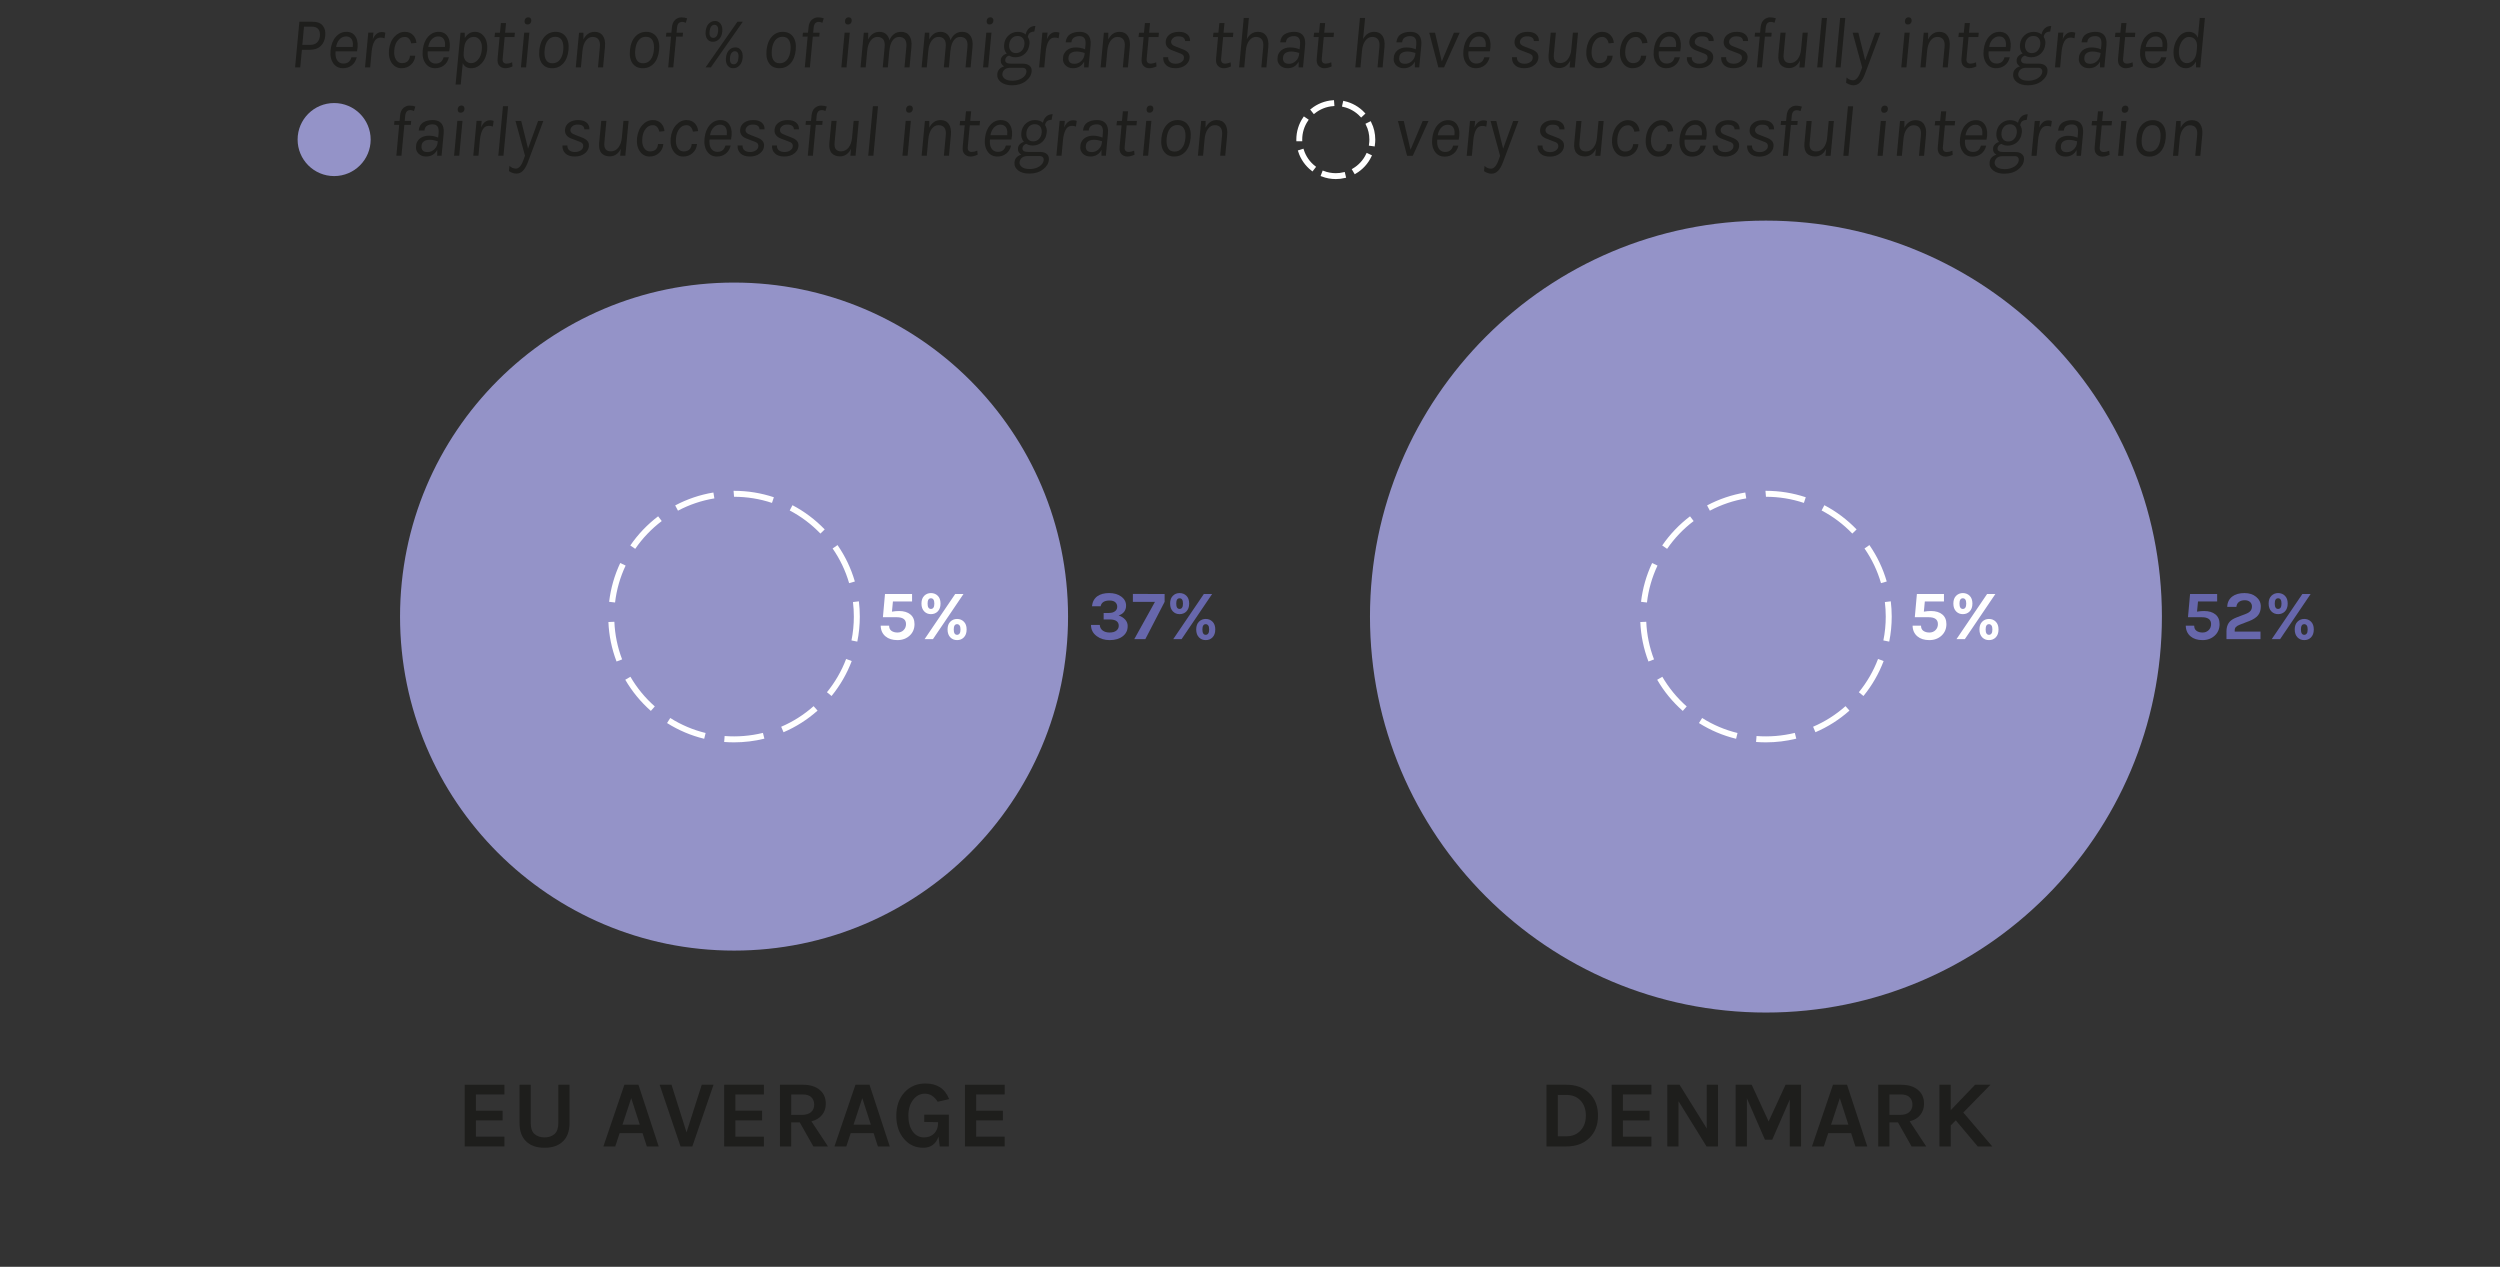 <?xml version="1.0" encoding="utf-8"?>
<!-- Generator: Adobe Illustrator 28.2.0, SVG Export Plug-In . SVG Version: 6.00 Build 0)  -->
<svg version="1.1" id="Layer_1" xmlns="http://www.w3.org/2000/svg" xmlns:xlink="http://www.w3.org/1999/xlink" x="0px" y="0px"
	 viewBox="0 0 251.486 127.434" style="enable-background:new 0 0 251.486 127.434;" xml:space="preserve">
<rect x="0" y="0" width="251.486" height="127.434" fill="#333333" stroke="none"/>
<style type="text/css">
	.st0{fill:#1E1E1C;}
	.st1{fill:#6767AC;}
	.st2{fill:#9493C8;}
	.st3{fill:#FFFFFF;}
	.st4{fill:#FFFFFF;stroke:#FFFFFF;stroke-width:0.25;stroke-miterlimit:10;}
</style>
<g>
	<g>
		<path class="st0" d="M46.746,109.119h3.996v0.976h-2.869v1.635h2.687v0.975h-2.687v1.636
			h2.869v0.984h-3.996V109.119z"/>
	</g>
	<g>
		<path class="st0" d="M53.39,109.119v3.864c0,0.51,0.129,0.877,0.388,1.099
			c0.258,0.224,0.591,0.335,0.998,0.335c0.408,0,0.742-0.111,1-0.335
			c0.258-0.223,0.387-0.589,0.387-1.099v-3.864h1.129v3.864
			c0,0.79-0.22,1.4-0.66,1.83c-0.439,0.431-1.058,0.646-1.855,0.646
			s-1.414-0.214-1.855-0.646c-0.439-0.43-0.66-1.041-0.66-1.83v-3.864H53.39z
			"/>
	</g>
	<g>
		<path class="st0" d="M62.81,109.119h1.414l2.037,6.206h-1.195l-0.43-1.338h-2.304
			l-0.441,1.338H60.697L62.81,109.119z M62.619,113.135h1.74l-0.861-2.667
			L62.619,113.135z"/>
	</g>
	<g>
		<path class="st0" d="M67.551,109.119l1.511,4.791l1.53-4.791h1.186l-2.133,6.206h-1.186
			l-2.104-6.206H67.551z"/>
	</g>
	<g>
		<path class="st0" d="M72.849,109.119h3.996v0.976H73.976v1.635h2.687v0.975H73.976v1.636
			h2.869v0.984h-3.996V109.119z"/>
	</g>
	<g>
		<path class="st0" d="M83.071,111.022c0,0.441-0.124,0.817-0.374,1.129
			c-0.248,0.313-0.605,0.53-1.07,0.65l1.663,2.524h-1.472l-1.368-2.419h-0.86
			v2.419H78.462v-6.206h2.295c0.734,0,1.303,0.176,1.712,0.526
			C82.87,109.984,83.071,110.442,83.071,111.022z M80.651,112.151
			c0.415,0,0.727-0.094,0.938-0.282c0.211-0.188,0.315-0.436,0.315-0.745
			s-0.095-0.558-0.287-0.746c-0.191-0.188-0.478-0.281-0.86-0.281h-1.166v2.055
			H80.651z"/>
	</g>
	<g>
		<path class="st0" d="M86.054,109.119h1.414l2.037,6.206h-1.195l-0.43-1.338h-2.304
			l-0.441,1.338h-1.194L86.054,109.119z M85.863,113.135h1.74l-0.861-2.667
			L85.863,113.135z"/>
	</g>
	<g>
		<path class="st0" d="M94.41,114.341c-0.267,0.745-0.78,1.118-1.539,1.118
			c-0.778,0-1.419-0.293-1.922-0.879c-0.524-0.606-0.785-1.38-0.785-2.324
			c0-0.995,0.281-1.792,0.843-2.391c0.541-0.58,1.239-0.871,2.093-0.871
			c0.58,0,1.066,0.127,1.459,0.379c0.391,0.252,0.7,0.648,0.922,1.191
			l-1.157,0.267c-0.339-0.541-0.765-0.813-1.281-0.813
			c-0.472,0-0.865,0.202-1.177,0.604c-0.326,0.408-0.488,0.953-0.488,1.635
			c0,0.643,0.146,1.166,0.439,1.568c0.287,0.395,0.669,0.593,1.147,0.593
			c0.408,0,0.743-0.131,1.004-0.393c0.267-0.267,0.402-0.634,0.402-1.099v-0.039
			l-1.397-0.028v-0.727h2.477v3.193h-0.919L94.41,114.341z"/>
	</g>
	<g>
		<path class="st0" d="M97.069,109.119h3.996v0.976H98.197v1.635h2.687v0.975H98.197v1.636
			h2.869v0.984h-3.996V109.119z"/>
	</g>
</g>
<g>
	<g>
		<path class="st0" d="M157.585,109.12c0.943,0,1.705,0.281,2.285,0.843
			c0.587,0.56,0.88,1.316,0.88,2.265c0,0.943-0.293,1.696-0.88,2.257
			c-0.58,0.561-1.342,0.841-2.285,0.841h-2.017v-6.206H157.585z M156.706,114.303
			h0.879c0.587,0,1.062-0.198,1.425-0.593c0.345-0.382,0.517-0.877,0.517-1.482
			c0-0.618-0.172-1.118-0.517-1.501c-0.357-0.388-0.832-0.582-1.425-0.582h-0.879
			V114.303z"/>
	</g>
	<g>
		<path class="st0" d="M162.127,109.12h3.996v0.976h-2.869v1.635h2.687v0.975h-2.687
			v1.636h2.869v0.984h-3.996V109.12z"/>
	</g>
	<g>
		<path class="st0" d="M168.955,109.12l2.735,4.399v-4.399h1.129v6.206h-1.148
			l-2.821-4.552v4.552h-1.127v-6.206H168.955z"/>
	</g>
	<g>
		<path class="st0" d="M176.212,109.12l1.702,3.691l1.703-3.691h1.559v6.206h-1.138
			v-4.714l-1.76,4.036h-0.736l-1.816-4.17v4.848h-1.129v-6.206H176.212z"/>
	</g>
	<g>
		<path class="st0" d="M184.387,109.12h1.414l2.037,6.206h-1.195l-0.43-1.338h-2.304
			l-0.441,1.338h-1.194L184.387,109.12z M184.196,113.136h1.74l-0.861-2.667
			L184.196,113.136z"/>
	</g>
	<g>
		<path class="st0" d="M193.548,111.023c0,0.441-0.124,0.817-0.374,1.129
			c-0.248,0.313-0.605,0.53-1.07,0.65l1.663,2.524h-1.472l-1.368-2.419h-0.86
			v2.419h-1.129v-6.206h2.295c0.734,0,1.303,0.176,1.712,0.526
			C193.346,109.985,193.548,110.443,193.548,111.023z M191.128,112.151
			c0.415,0,0.727-0.094,0.938-0.282c0.211-0.188,0.315-0.436,0.315-0.745
			c0-0.309-0.095-0.558-0.287-0.746c-0.191-0.188-0.478-0.281-0.86-0.281h-1.166
			v2.055H191.128z"/>
	</g>
	<g>
		<path class="st0" d="M196.235,109.12v2.554l2.448-2.554h1.548l-2.734,2.793l2.917,3.414
			h-1.464l-2.209-2.63l-0.506,0.517v2.113h-1.138v-6.206H196.235z"/>
	</g>
</g>
<g>
	<g>
		<path class="st1" d="M221.009,61.528c0.252-0.042,0.492-0.063,0.721-0.063
			c0.472,0,0.847,0.113,1.127,0.34c0.28,0.226,0.42,0.552,0.42,0.976
			c0,0.462-0.156,0.843-0.469,1.141c-0.331,0.313-0.749,0.469-1.253,0.469
			c-0.499,0-0.898-0.126-1.197-0.378c-0.312-0.262-0.474-0.621-0.482-1.078h0.847
			c0,0.238,0.079,0.413,0.238,0.525c0.158,0.112,0.361,0.168,0.608,0.168
			s0.452-0.081,0.612-0.242c0.161-0.161,0.242-0.363,0.242-0.605
			c0-0.462-0.312-0.693-0.938-0.693h-1.386l0.21-2.338h2.723v0.756h-1.925
			L221.009,61.528z"/>
	</g>
	<g>
		<path class="st1" d="M224.797,63.537h2.597v0.756h-3.423v-0.777
			c0-0.546,0.193-0.943,0.581-1.19c0.131-0.084,0.282-0.159,0.455-0.224
			l0.931-0.357c0.206-0.08,0.356-0.179,0.452-0.298
			c0.096-0.119,0.144-0.267,0.144-0.444s-0.063-0.326-0.189-0.444
			c-0.126-0.119-0.306-0.179-0.539-0.179s-0.426,0.056-0.577,0.168
			c-0.152,0.112-0.239,0.278-0.263,0.497h-0.917
			c0.009-0.443,0.18-0.791,0.511-1.043c0.304-0.229,0.712-0.343,1.226-0.343
			c0.471,0,0.86,0.126,1.169,0.378c0.312,0.261,0.469,0.581,0.469,0.959
			s-0.095,0.68-0.283,0.906c-0.189,0.227-0.482,0.417-0.879,0.571l-0.945,0.364
			c-0.182,0.07-0.313,0.148-0.396,0.234c-0.081,0.086-0.122,0.197-0.122,0.333
			V63.537z"/>
	</g>
	<g>
		<path class="st1" d="M229.171,59.659c0.126,0,0.247,0.022,0.364,0.066
			c0.116,0.044,0.22,0.111,0.308,0.199c0.191,0.182,0.287,0.446,0.287,0.791
			c0,0.341-0.096,0.607-0.287,0.798c-0.177,0.177-0.403,0.266-0.679,0.266
			c-0.266,0-0.487-0.088-0.665-0.266c-0.191-0.191-0.287-0.458-0.287-0.798
			c0-0.345,0.096-0.609,0.287-0.791C228.681,59.747,228.905,59.659,229.171,59.659z
			 M231.607,59.75h0.833l-3.073,4.543h-0.84L231.607,59.75z M229.507,60.716
			c0-0.354-0.114-0.532-0.343-0.532c-0.224,0-0.336,0.177-0.336,0.532
			c0,0.359,0.112,0.539,0.336,0.539C229.392,61.255,229.507,61.075,229.507,60.716z
			 M231.796,62.263c0.267,0,0.49,0.088,0.672,0.266
			c0.191,0.182,0.287,0.446,0.287,0.791c0,0.346-0.096,0.614-0.287,0.805
			c-0.177,0.177-0.401,0.266-0.672,0.266s-0.494-0.089-0.672-0.266
			c-0.191-0.191-0.287-0.459-0.287-0.805c0-0.345,0.096-0.609,0.287-0.791
			C231.306,62.351,231.53,62.263,231.796,62.263z M231.796,62.788
			c-0.224,0-0.336,0.178-0.336,0.535c0,0.357,0.112,0.536,0.336,0.536
			c0.099,0,0.18-0.041,0.245-0.123c0.065-0.082,0.098-0.219,0.098-0.413
			c0-0.193-0.032-0.331-0.098-0.413S231.894,62.788,231.796,62.788z"/>
	</g>
</g>
<g>
	<path class="st2" d="M177.644,22.193c21.999,0,39.832,17.833,39.832,39.832
		s-17.833,39.832-39.832,39.832s-39.832-17.833-39.832-39.832
		S155.646,22.193,177.644,22.193L177.644,22.193z"/>
</g>
<g>
	<path class="st3" d="M177.644,74.676c-0.334,0-0.665-0.013-0.993-0.038l0.047-0.599
		c1.274,0.099,2.598-0.006,3.852-0.315l0.145,0.582
		C179.7,74.551,178.675,74.676,177.644,74.676z M174.641,74.318
		c-1.323-0.322-2.58-0.855-3.736-1.583l0.32-0.508
		c1.101,0.694,2.298,1.202,3.559,1.508L174.641,74.318z M182.623,73.658
		l-0.236-0.552c1.191-0.51,2.289-1.207,3.262-2.072l0.398,0.448
		C185.026,72.39,183.874,73.122,182.623,73.658z M169.277,71.515
		c-1.023-0.902-1.89-1.957-2.574-3.134l0.518-0.302
		c0.653,1.122,1.479,2.126,2.453,2.986L169.277,71.515z M187.454,70.014
		l-0.465-0.379c0.823-1.011,1.473-2.137,1.932-3.349l0.561,0.212
		C189,67.771,188.318,68.954,187.454,70.014z M165.825,66.546
		c-0.485-1.269-0.762-2.606-0.82-3.973l0.6-0.025
		c0.056,1.302,0.318,2.576,0.781,3.784L165.825,66.546z M190.045,64.543
		l-0.588-0.119c0.158-0.782,0.239-1.589,0.239-2.399
		c-0.001-0.493-0.031-0.986-0.089-1.463l0.596-0.072
		c0.061,0.5,0.092,1.017,0.093,1.535
		C190.296,62.874,190.212,63.721,190.045,64.543z M165.675,60.609l-0.596-0.069
		c0.158-1.354,0.533-2.667,1.114-3.902l0.543,0.256
		C166.182,58.07,165.825,59.32,165.675,60.609z M189.219,58.662
		c-0.36-1.244-0.919-2.418-1.66-3.489l0.494-0.342
		c0.777,1.125,1.364,2.357,1.742,3.664L189.219,58.662z M167.702,55.212
		l-0.494-0.34c0.771-1.123,1.713-2.11,2.8-2.935l0.363,0.479
		C169.335,53.201,168.436,54.142,167.702,55.212z M186.331,53.674
		c-0.9-0.938-1.939-1.72-3.088-2.323l0.279-0.531
		c1.205,0.634,2.296,1.454,3.242,2.438L186.331,53.674z M172.003,51.372l-0.281-0.53
		c1.205-0.639,2.498-1.076,3.844-1.299l0.098,0.592
		C174.382,50.347,173.15,50.763,172.003,51.372z M181.46,50.59
		c-1.228-0.409-2.512-0.617-3.815-0.617l-0.05-0.6h0.05
		c1.368,0,2.716,0.218,4.005,0.647L181.46,50.59z"/>
</g>
<g>
	<path class="st2" d="M73.841,28.425c18.556,0,33.599,15.043,33.599,33.599
		S92.398,95.624,73.841,95.624S40.242,80.581,40.242,62.025
		S55.285,28.425,73.841,28.425L73.841,28.425z"/>
</g>
<g>
	<path class="st3" d="M73.842,74.676c-0.335,0-0.667-0.013-0.995-0.038l0.047-0.599
		c1.274,0.1,2.602-0.006,3.853-0.315l0.145,0.582
		C75.899,74.552,74.873,74.676,73.842,74.676z M70.838,74.318
		c-1.321-0.322-2.578-0.854-3.736-1.583l0.32-0.508
		c1.103,0.694,2.3,1.202,3.559,1.508L70.838,74.318z M78.819,73.659
		l-0.236-0.552c1.191-0.51,2.289-1.207,3.262-2.072l0.398,0.448
		C81.222,72.391,80.07,73.123,78.819,73.659z M65.473,71.514
		c-1.023-0.902-1.89-1.957-2.575-3.135l0.52-0.302
		c0.652,1.122,1.478,2.126,2.452,2.986L65.473,71.514z M83.65,70.014
		l-0.465-0.379c0.823-1.011,1.473-2.137,1.932-3.349l0.561,0.212
		C85.196,67.771,84.514,68.954,83.65,70.014z M62.021,66.545
		c-0.485-1.27-0.762-2.607-0.819-3.973l0.6-0.025
		c0.055,1.302,0.317,2.575,0.78,3.784L62.021,66.545z M86.241,64.543l-0.588-0.119
		c0.158-0.783,0.239-1.59,0.239-2.399c0-0.491-0.029-0.983-0.088-1.462
		l0.596-0.072c0.061,0.503,0.092,1.02,0.092,1.535
		C86.492,62.874,86.408,63.721,86.241,64.543z M61.872,60.608l-0.596-0.07
		c0.159-1.355,0.534-2.667,1.115-3.902l0.543,0.256
		C62.381,58.067,62.023,59.318,61.872,60.608z M85.417,58.663
		c-0.36-1.244-0.919-2.418-1.66-3.489l0.494-0.342
		c0.777,1.125,1.364,2.357,1.742,3.664L85.417,58.663z M63.899,55.211l-0.494-0.34
		c0.771-1.124,1.713-2.111,2.8-2.935l0.363,0.479
		C65.532,53.2,64.634,54.141,63.899,55.211z M82.528,53.674
		c-0.9-0.938-1.939-1.72-3.088-2.323l0.279-0.531
		c1.205,0.634,2.296,1.454,3.242,2.438L82.528,53.674z M68.201,51.372l-0.281-0.53
		c1.205-0.639,2.498-1.076,3.844-1.298l0.098,0.592
		C70.58,50.347,69.348,50.763,68.201,51.372z M77.657,50.59
		c-1.228-0.409-2.512-0.617-3.815-0.617l-0.05-0.6h0.05
		c1.368,0,2.716,0.218,4.005,0.647L77.657,50.59z"/>
</g>
<g>
	<g>
		<path class="st3" d="M193.529,61.528c0.252-0.042,0.492-0.063,0.721-0.063
			c0.472,0,0.847,0.113,1.127,0.34c0.28,0.226,0.42,0.552,0.42,0.976
			c0,0.462-0.156,0.843-0.469,1.141c-0.331,0.313-0.749,0.469-1.253,0.469
			c-0.499,0-0.898-0.126-1.197-0.378c-0.312-0.262-0.474-0.621-0.482-1.078h0.847
			c0,0.238,0.079,0.413,0.238,0.525c0.158,0.112,0.361,0.168,0.608,0.168
			s0.452-0.081,0.612-0.242c0.161-0.161,0.242-0.363,0.242-0.605
			c0-0.462-0.312-0.693-0.938-0.693h-1.386l0.21-2.338h2.723v0.756h-1.925
			L193.529,61.528z"/>
	</g>
	<g>
		<path class="st3" d="M197.456,59.659c0.126,0,0.247,0.022,0.364,0.066
			c0.116,0.044,0.22,0.111,0.308,0.199c0.191,0.182,0.287,0.446,0.287,0.791
			c0,0.341-0.096,0.607-0.287,0.798c-0.177,0.177-0.403,0.266-0.679,0.266
			c-0.266,0-0.487-0.088-0.665-0.266c-0.191-0.191-0.287-0.458-0.287-0.798
			c0-0.345,0.096-0.609,0.287-0.791C196.967,59.747,197.19,59.659,197.456,59.659z
			 M199.892,59.75h0.833l-3.073,4.543h-0.84L199.892,59.75z M197.792,60.716
			c0-0.354-0.114-0.532-0.343-0.532c-0.224,0-0.336,0.177-0.336,0.532
			c0,0.359,0.112,0.539,0.336,0.539C197.677,61.255,197.792,61.075,197.792,60.716z
			 M200.081,62.263c0.267,0,0.49,0.088,0.672,0.266
			c0.191,0.182,0.287,0.446,0.287,0.791c0,0.346-0.096,0.614-0.287,0.805
			c-0.177,0.177-0.401,0.266-0.672,0.266s-0.494-0.089-0.672-0.266
			c-0.191-0.191-0.287-0.459-0.287-0.805c0-0.345,0.096-0.609,0.287-0.791
			C199.592,62.351,199.815,62.263,200.081,62.263z M200.081,62.788
			c-0.224,0-0.336,0.178-0.336,0.535c0,0.357,0.112,0.536,0.336,0.536
			c0.099,0,0.18-0.041,0.245-0.123c0.065-0.082,0.098-0.219,0.098-0.413
			c0-0.193-0.032-0.331-0.098-0.413S200.179,62.788,200.081,62.788z"/>
	</g>
</g>
<g>
	<g>
		<path class="st1" d="M111.603,60.408c-0.509,0-0.805,0.193-0.889,0.581h-0.868
			c0.046-0.448,0.229-0.786,0.546-1.015c0.299-0.21,0.69-0.315,1.176-0.315
			c0.499,0,0.905,0.117,1.218,0.35c0.327,0.238,0.49,0.544,0.49,0.917
			c0,0.233-0.062,0.436-0.188,0.605c-0.126,0.17-0.313,0.298-0.561,0.382
			c0.275,0.093,0.496,0.232,0.661,0.417c0.166,0.184,0.249,0.396,0.249,0.633
			c0,0.238-0.043,0.441-0.13,0.609c-0.086,0.168-0.209,0.313-0.367,0.434
			c-0.336,0.257-0.772,0.385-1.309,0.385c-0.514,0-0.945-0.131-1.295-0.392
			c-0.393-0.285-0.589-0.663-0.589-1.134h0.883
			c0.014,0.238,0.11,0.425,0.29,0.56c0.18,0.136,0.414,0.203,0.703,0.203
			c0.29,0,0.515-0.064,0.676-0.192s0.241-0.292,0.241-0.49
			c0-0.198-0.073-0.354-0.22-0.465c-0.147-0.112-0.38-0.168-0.697-0.168h-0.602
			v-0.651h0.518c0.267,0,0.474-0.057,0.623-0.172
			c0.149-0.114,0.225-0.265,0.225-0.451s-0.064-0.338-0.192-0.455
			C112.066,60.466,111.869,60.408,111.603,60.408z"/>
	</g>
	<g>
		<path class="st1" d="M117.154,59.75v0.791l-1.939,3.752h-1.113l2.079-3.745h-2.219v-0.798
			H117.154z"/>
	</g>
	<g>
		<path class="st1" d="M118.666,59.659c0.126,0,0.247,0.022,0.364,0.066
			c0.116,0.044,0.22,0.111,0.308,0.199c0.191,0.182,0.287,0.446,0.287,0.791
			c0,0.341-0.096,0.607-0.287,0.798c-0.177,0.177-0.403,0.266-0.679,0.266
			c-0.266,0-0.487-0.088-0.665-0.266c-0.191-0.191-0.287-0.458-0.287-0.798
			c0-0.345,0.096-0.609,0.287-0.791C118.176,59.747,118.4,59.659,118.666,59.659z
			 M121.102,59.75h0.833l-3.073,4.543h-0.84L121.102,59.75z M119.002,60.716
			c0-0.354-0.114-0.532-0.343-0.532c-0.224,0-0.336,0.177-0.336,0.532
			c0,0.359,0.112,0.539,0.336,0.539C118.887,61.255,119.002,61.075,119.002,60.716z
			 M121.291,62.263c0.267,0,0.49,0.088,0.672,0.266
			c0.191,0.182,0.287,0.446,0.287,0.791c0,0.346-0.096,0.614-0.287,0.805
			c-0.177,0.177-0.401,0.266-0.672,0.266s-0.494-0.089-0.672-0.266
			c-0.191-0.191-0.287-0.459-0.287-0.805c0-0.345,0.096-0.609,0.287-0.791
			C120.801,62.351,121.025,62.263,121.291,62.263z M121.291,62.788
			c-0.224,0-0.336,0.178-0.336,0.535c0,0.357,0.112,0.536,0.336,0.536
			c0.099,0,0.18-0.041,0.245-0.123c0.065-0.082,0.098-0.219,0.098-0.413
			c0-0.193-0.032-0.331-0.098-0.413S121.389,62.788,121.291,62.788z"/>
	</g>
</g>
<g>
	<g>
		<path class="st3" d="M89.726,61.528c0.252-0.042,0.492-0.063,0.721-0.063
			c0.472,0,0.847,0.113,1.127,0.34c0.28,0.226,0.42,0.552,0.42,0.976
			c0,0.462-0.156,0.843-0.469,1.141c-0.331,0.313-0.749,0.469-1.253,0.469
			c-0.499,0-0.898-0.126-1.197-0.378c-0.312-0.262-0.474-0.621-0.482-1.078h0.847
			c0,0.238,0.079,0.413,0.238,0.525c0.158,0.112,0.361,0.168,0.608,0.168
			s0.452-0.081,0.612-0.242c0.161-0.161,0.242-0.363,0.242-0.605
			c0-0.462-0.312-0.693-0.938-0.693h-1.386l0.21-2.338h2.723v0.756h-1.925
			L89.726,61.528z"/>
	</g>
	<g>
		<path class="st3" d="M93.653,59.659c0.126,0,0.247,0.022,0.364,0.066
			c0.116,0.044,0.22,0.111,0.308,0.199c0.191,0.182,0.287,0.446,0.287,0.791
			c0,0.341-0.096,0.607-0.287,0.798c-0.177,0.177-0.403,0.266-0.679,0.266
			c-0.266,0-0.487-0.088-0.665-0.266c-0.191-0.191-0.287-0.458-0.287-0.798
			c0-0.345,0.096-0.609,0.287-0.791C93.164,59.747,93.387,59.659,93.653,59.659z
			 M96.09,59.75h0.833l-3.073,4.543h-0.84L96.09,59.75z M93.989,60.716
			c0-0.354-0.114-0.532-0.343-0.532c-0.224,0-0.336,0.177-0.336,0.532
			c0,0.359,0.112,0.539,0.336,0.539C93.875,61.255,93.989,61.075,93.989,60.716z
			 M96.278,62.263c0.267,0,0.49,0.088,0.672,0.266
			c0.191,0.182,0.287,0.446,0.287,0.791c0,0.346-0.096,0.614-0.287,0.805
			c-0.177,0.177-0.401,0.266-0.672,0.266s-0.494-0.089-0.672-0.266
			c-0.191-0.191-0.287-0.459-0.287-0.805c0-0.345,0.096-0.609,0.287-0.791
			C95.789,62.351,96.012,62.263,96.278,62.263z M96.278,62.788
			c-0.224,0-0.336,0.178-0.336,0.535c0,0.357,0.112,0.536,0.336,0.536
			c0.099,0,0.18-0.041,0.245-0.123c0.065-0.082,0.098-0.219,0.098-0.413
			c0-0.193-0.032-0.331-0.098-0.413S96.377,62.788,96.278,62.788z"/>
	</g>
</g>
<g>
	<path class="st0" d="M32.459,2.571c0.215,0.256,0.301,0.6,0.259,1.033
		C32.677,4.038,32.524,4.38,32.262,4.631c-0.263,0.251-0.624,0.376-1.081,0.376
		h-0.811l-0.168,1.776h-0.518l0.431-4.595h1.337
		C31.908,2.188,32.244,2.315,32.459,2.571z M31.232,4.511
		c0.282,0,0.505-0.08,0.668-0.242c0.163-0.16,0.257-0.381,0.282-0.661
		c0.024-0.28-0.03-0.504-0.161-0.672c-0.132-0.167-0.338-0.252-0.621-0.252
		H30.581l-0.168,1.827H31.232z"/>
	<path class="st0" d="M34.548,6.395c0.428,0,0.696-0.212,0.803-0.636h0.534
		c-0.083,0.351-0.249,0.623-0.497,0.815c-0.249,0.193-0.543,0.289-0.884,0.289
		c-0.419,0-0.742-0.163-0.972-0.489c-0.243-0.341-0.336-0.784-0.277-1.33
		c0.058-0.565,0.236-1.013,0.533-1.344c0.292-0.331,0.645-0.497,1.06-0.497
		c0.463,0,0.789,0.197,0.979,0.592c0.175,0.355,0.204,0.811,0.087,1.366h-2.155
		c-0.049,0.57,0.087,0.95,0.409,1.14C34.27,6.364,34.397,6.395,34.548,6.395z
		 M35.176,3.751c-0.098-0.059-0.217-0.088-0.358-0.088
		c-0.141,0-0.268,0.028-0.379,0.084c-0.112,0.057-0.212,0.133-0.3,0.23
		c-0.17,0.195-0.28,0.443-0.329,0.746h1.681
		C35.544,4.235,35.44,3.912,35.176,3.751z"/>
	<path class="st0" d="M38.683,3.853c-0.136-0.049-0.268-0.073-0.394-0.073
		c-0.277,0-0.488,0.128-0.628,0.384c-0.141,0.256-0.234,0.603-0.278,1.041h-0.16
		c0.049-0.527,0.141-0.945,0.277-1.257l-0.263,2.834h-0.519l0.329-3.5h0.519
		l-0.066,0.665c0.209-0.482,0.512-0.724,0.906-0.724
		c0.126,0,0.246,0.022,0.358,0.066L38.683,3.853z"/>
	<path class="st0" d="M40.729,3.203c0.185,0,0.345,0.031,0.482,0.092
		c0.136,0.061,0.253,0.142,0.351,0.245c0.189,0.204,0.299,0.462,0.329,0.774
		l-0.527,0.051c-0.038-0.204-0.115-0.364-0.229-0.479
		c-0.115-0.114-0.248-0.171-0.399-0.171c-0.151,0-0.283,0.028-0.399,0.084
		c-0.114,0.056-0.218,0.14-0.31,0.252c-0.209,0.243-0.331,0.569-0.365,0.978
		c-0.039,0.399,0.016,0.72,0.164,0.961c0.148,0.242,0.348,0.362,0.599,0.362
		s0.445-0.065,0.581-0.194c0.136-0.129,0.215-0.313,0.234-0.552h0.534
		c-0.03,0.365-0.174,0.665-0.432,0.899c-0.253,0.238-0.572,0.358-0.957,0.358
		c-0.39,0-0.706-0.163-0.95-0.489c-0.254-0.346-0.356-0.794-0.307-1.345
		c0.058-0.56,0.246-1.01,0.563-1.351C39.988,3.361,40.334,3.203,40.729,3.203z"/>
	<path class="st0" d="M43.819,6.395c0.428,0,0.696-0.212,0.803-0.636h0.534
		c-0.083,0.351-0.249,0.623-0.497,0.815c-0.249,0.193-0.543,0.289-0.884,0.289
		c-0.419,0-0.742-0.163-0.972-0.489c-0.243-0.341-0.336-0.784-0.277-1.33
		c0.058-0.565,0.236-1.013,0.533-1.344c0.292-0.331,0.645-0.497,1.06-0.497
		c0.463,0,0.789,0.197,0.979,0.592c0.175,0.355,0.204,0.811,0.087,1.366h-2.155
		C42.981,5.731,43.117,6.11,43.438,6.3C43.54,6.364,43.667,6.395,43.819,6.395z
		 M44.447,3.751c-0.098-0.059-0.217-0.088-0.358-0.088
		c-0.141,0-0.268,0.028-0.379,0.084c-0.112,0.057-0.212,0.133-0.3,0.23
		c-0.17,0.195-0.28,0.443-0.329,0.746h1.681
		C44.815,4.235,44.71,3.912,44.447,3.751z"/>
	<path class="st0" d="M46.756,3.824c0.257-0.413,0.598-0.621,1.022-0.621
		c0.38,0,0.69,0.161,0.928,0.482c0.249,0.346,0.348,0.794,0.3,1.344
		c-0.058,0.556-0.246,1.004-0.562,1.345c-0.297,0.326-0.645,0.489-1.045,0.489
		c-0.399,0-0.682-0.168-0.848-0.504l-0.205,2.141h-0.518l0.496-5.209h0.424
		L46.756,3.824z M46.646,5.365c-0.03,0.302,0.034,0.545,0.19,0.731
		c0.141,0.17,0.329,0.256,0.563,0.256c0.258,0,0.484-0.113,0.679-0.337
		c0.214-0.238,0.344-0.566,0.387-0.982c0.044-0.417-0.014-0.74-0.172-0.972
		c-0.159-0.232-0.369-0.347-0.632-0.347c-0.243,0-0.453,0.087-0.628,0.263
		c-0.19,0.19-0.3,0.448-0.329,0.774H46.697l-0.058,0.614H46.646z"/>
	<path class="st0" d="M51.556,6.681c-0.254,0.121-0.497,0.182-0.731,0.182
		c-0.234,0-0.429-0.08-0.584-0.241c-0.156-0.161-0.217-0.409-0.183-0.746
		l0.197-2.148h-0.511l0.051-0.438h0.496l0.095-0.972h0.519l-0.095,0.972h0.986
		l-0.044,0.438h-0.986l-0.197,2.141c-0.024,0.181-0.002,0.314,0.069,0.402
		c0.071,0.087,0.181,0.131,0.332,0.131c0.151,0,0.334-0.044,0.549-0.131
		L51.556,6.681z"/>
	<path class="st0" d="M52.731,3.283h0.519l-0.329,3.5h-0.519L52.731,3.283z M53.067,2.465
		c-0.107,0-0.186-0.033-0.237-0.099c-0.051-0.065-0.072-0.153-0.062-0.263
		c0.01-0.109,0.046-0.197,0.109-0.263c0.064-0.066,0.149-0.099,0.256-0.099
		c0.106,0,0.188,0.032,0.244,0.099c0.056,0.065,0.079,0.153,0.07,0.263
		c-0.01,0.11-0.049,0.198-0.117,0.263C53.262,2.432,53.174,2.465,53.067,2.465z"/>
	<path class="st0" d="M55.895,3.203c0.209,0,0.4,0.039,0.573,0.117
		c0.173,0.078,0.318,0.195,0.435,0.351c0.248,0.331,0.343,0.787,0.284,1.367
		c-0.058,0.584-0.241,1.04-0.548,1.366c-0.292,0.307-0.658,0.46-1.095,0.46
		c-0.439,0-0.774-0.153-1.009-0.46c-0.248-0.326-0.343-0.781-0.284-1.366
		c0.058-0.584,0.241-1.04,0.548-1.367C55.087,3.359,55.452,3.203,55.895,3.203z
		 M55.859,3.7c-0.307,0-0.553,0.118-0.738,0.354
		c-0.186,0.236-0.297,0.563-0.337,0.979c-0.038,0.416,0.006,0.742,0.135,0.978
		s0.347,0.355,0.654,0.355s0.556-0.119,0.746-0.355
		c0.189-0.236,0.303-0.563,0.343-0.978c0.039-0.417-0.009-0.743-0.142-0.979
		C56.386,3.817,56.166,3.7,55.859,3.7z"/>
	<path class="st0" d="M58.686,3.97c0.263-0.512,0.64-0.767,1.132-0.767
		c0.375,0,0.654,0.137,0.836,0.409c0.183,0.273,0.249,0.645,0.201,1.118
		l-0.19,2.053h-0.512l0.19-2.053c0.034-0.336-0.012-0.59-0.139-0.76
		c-0.126-0.171-0.324-0.256-0.592-0.256S59.118,3.839,58.93,4.09
		c-0.188,0.251-0.301,0.598-0.339,1.041L58.438,6.783h-0.519l0.329-3.492h0.446
		L58.686,3.97z"/>
	<path class="st0" d="M65.012,3.203c0.209,0,0.4,0.039,0.573,0.117
		c0.173,0.078,0.318,0.195,0.435,0.351c0.248,0.331,0.343,0.787,0.284,1.367
		c-0.058,0.584-0.241,1.04-0.548,1.366c-0.292,0.307-0.658,0.46-1.095,0.46
		c-0.439,0-0.774-0.153-1.009-0.46c-0.248-0.326-0.343-0.781-0.284-1.366
		c0.058-0.584,0.241-1.04,0.548-1.367C64.204,3.359,64.568,3.203,65.012,3.203z
		 M64.976,3.7c-0.307,0-0.553,0.118-0.738,0.354
		c-0.186,0.236-0.297,0.563-0.337,0.979c-0.038,0.416,0.006,0.742,0.135,0.978
		c0.129,0.236,0.347,0.355,0.654,0.355c0.307,0,0.556-0.119,0.746-0.355
		c0.189-0.236,0.303-0.563,0.343-0.978C65.818,4.616,65.77,4.29,65.637,4.054
		C65.502,3.817,65.283,3.7,64.976,3.7z"/>
	<path class="st0" d="M67.029,3.291h0.511l0.051-0.534
		c0.034-0.351,0.145-0.606,0.332-0.767c0.188-0.161,0.391-0.242,0.61-0.242
		c0.22,0,0.417,0.032,0.592,0.095l-0.139,0.453
		c-0.137-0.063-0.248-0.094-0.333-0.094c-0.085,0-0.154,0.008-0.208,0.025
		C68.392,2.245,68.341,2.273,68.292,2.311c-0.102,0.098-0.163,0.249-0.183,0.453
		l-0.051,0.526h0.65l-0.037,0.394h-0.65l-0.292,3.098h-0.512l0.285-3.098h-0.511
		L67.029,3.291z"/>
	<path class="st0" d="M74.181,2.188h0.54l-3.214,4.595H70.973L74.181,2.188z M72.485,2.388
		c0.147,0.188,0.203,0.449,0.172,0.786c-0.031,0.336-0.14,0.591-0.325,0.767
		c-0.185,0.175-0.39,0.263-0.614,0.263c-0.238,0-0.426-0.088-0.562-0.263
		c-0.146-0.185-0.203-0.447-0.171-0.788c0.031-0.341,0.139-0.601,0.321-0.779
		c0.183-0.177,0.388-0.266,0.617-0.266C72.151,2.107,72.339,2.201,72.485,2.388z
		 M72.168,2.655c-0.071-0.107-0.169-0.16-0.297-0.16
		c-0.126,0-0.234,0.053-0.321,0.16c-0.088,0.107-0.144,0.276-0.168,0.504
		c-0.024,0.229-0.001,0.394,0.07,0.497c0.071,0.102,0.169,0.153,0.296,0.153
		c0.126,0,0.234-0.051,0.322-0.153c0.087-0.103,0.143-0.268,0.167-0.497
		C72.261,2.931,72.238,2.762,72.168,2.655z M73.961,4.766
		c0.239,0,0.426,0.087,0.562,0.263c0.151,0.19,0.212,0.453,0.183,0.789
		c-0.03,0.331-0.139,0.592-0.329,0.782c-0.175,0.175-0.383,0.263-0.621,0.263
		c-0.234,0-0.419-0.087-0.556-0.263c-0.147-0.186-0.205-0.446-0.175-0.782
		c0.029-0.331,0.136-0.594,0.322-0.789C73.523,4.854,73.727,4.766,73.961,4.766z
		 M73.924,5.154c-0.126,0-0.235,0.053-0.324,0.16
		c-0.091,0.107-0.147,0.276-0.168,0.504c-0.022,0.229,0.003,0.395,0.073,0.497
		s0.169,0.153,0.296,0.153c0.126,0,0.234-0.051,0.322-0.153
		c0.087-0.102,0.14-0.268,0.16-0.497c0.024-0.228,0.003-0.397-0.066-0.504
		C74.148,5.207,74.051,5.154,73.924,5.154z"/>
	<path class="st0" d="M78.754,3.203c0.209,0,0.4,0.039,0.573,0.117
		c0.173,0.078,0.318,0.195,0.435,0.351c0.248,0.331,0.343,0.787,0.284,1.367
		c-0.058,0.584-0.241,1.04-0.548,1.366c-0.292,0.307-0.658,0.46-1.095,0.46
		c-0.439,0-0.774-0.153-1.009-0.46c-0.248-0.326-0.343-0.781-0.284-1.366
		c0.058-0.584,0.241-1.04,0.548-1.367C77.945,3.359,78.31,3.203,78.754,3.203z
		 M78.717,3.7c-0.307,0-0.553,0.118-0.738,0.354
		c-0.186,0.236-0.297,0.563-0.337,0.979c-0.038,0.416,0.006,0.742,0.135,0.978
		c0.129,0.236,0.347,0.355,0.654,0.355s0.556-0.119,0.746-0.355
		c0.189-0.236,0.303-0.563,0.343-0.978c0.039-0.417-0.009-0.743-0.142-0.979
		C79.244,3.817,79.024,3.7,78.717,3.7z"/>
	<path class="st0" d="M80.77,3.291h0.511l0.051-0.534
		c0.034-0.351,0.145-0.606,0.332-0.767c0.188-0.161,0.391-0.242,0.61-0.242
		c0.22,0,0.417,0.032,0.592,0.095l-0.139,0.453
		c-0.137-0.063-0.248-0.094-0.333-0.094c-0.085,0-0.154,0.008-0.208,0.025
		C82.133,2.245,82.083,2.273,82.034,2.311c-0.102,0.098-0.163,0.249-0.183,0.453
		l-0.051,0.526h0.65l-0.037,0.394h-0.65l-0.292,3.098H80.959l0.285-3.098h-0.511
		L80.77,3.291z"/>
	<path class="st0" d="M84.963,3.283h0.519l-0.329,3.5h-0.519L84.963,3.283z M85.299,2.465
		c-0.107,0-0.186-0.033-0.237-0.099c-0.051-0.065-0.072-0.153-0.062-0.263
		c0.01-0.109,0.046-0.197,0.109-0.263c0.064-0.066,0.149-0.099,0.256-0.099
		c0.106,0,0.188,0.032,0.244,0.099c0.056,0.065,0.079,0.153,0.07,0.263
		c-0.01,0.11-0.049,0.198-0.117,0.263C85.493,2.432,85.406,2.465,85.299,2.465z"
		/>
	<path class="st0" d="M87.331,3.97c0.262-0.512,0.64-0.767,1.132-0.767
		c0.273,0,0.494,0.074,0.665,0.223c0.171,0.148,0.285,0.354,0.344,0.617
		c0.249-0.561,0.64-0.841,1.176-0.841c0.375,0,0.653,0.137,0.836,0.409
		c0.182,0.273,0.249,0.645,0.201,1.118l-0.19,2.053h-0.511L91.173,4.73
		c0.034-0.336-0.012-0.59-0.139-0.76c-0.127-0.171-0.324-0.256-0.592-0.256
		s-0.487,0.121-0.658,0.365c-0.17,0.244-0.275,0.58-0.314,1.009h-0.007
		L89.311,6.783h-0.512l0.19-2.053c0.034-0.336-0.012-0.59-0.139-0.76
		c-0.126-0.171-0.324-0.256-0.592-0.256c-0.268,0-0.495,0.125-0.683,0.376
		c-0.188,0.251-0.301,0.598-0.339,1.041l-0.153,1.651h-0.519l0.329-3.492h0.446
		L87.331,3.97z"/>
	<path class="st0" d="M93.475,3.97c0.262-0.512,0.64-0.767,1.132-0.767
		c0.273,0,0.494,0.074,0.665,0.223c0.171,0.148,0.285,0.354,0.344,0.617
		c0.249-0.561,0.64-0.841,1.176-0.841c0.375,0,0.653,0.137,0.836,0.409
		c0.182,0.273,0.249,0.645,0.201,1.118l-0.19,2.053h-0.511l0.19-2.053
		c0.034-0.336-0.012-0.59-0.139-0.76c-0.127-0.171-0.324-0.256-0.592-0.256
		s-0.487,0.121-0.658,0.365c-0.17,0.244-0.275,0.58-0.314,1.009h-0.007
		l-0.153,1.694h-0.512l0.19-2.053c0.034-0.336-0.012-0.59-0.139-0.76
		c-0.126-0.171-0.324-0.256-0.592-0.256c-0.268,0-0.495,0.125-0.683,0.376
		c-0.188,0.251-0.301,0.598-0.339,1.041l-0.153,1.651h-0.519l0.329-3.492h0.446
		L93.475,3.97z"/>
	<path class="st0" d="M99.217,3.283h0.519l-0.329,3.5h-0.519L99.217,3.283z M99.552,2.465
		c-0.107,0-0.186-0.033-0.237-0.099c-0.051-0.065-0.072-0.153-0.062-0.263
		c0.01-0.109,0.046-0.197,0.109-0.263c0.064-0.066,0.149-0.099,0.256-0.099
		c0.106,0,0.188,0.032,0.244,0.099c0.056,0.065,0.079,0.153,0.07,0.263
		c-0.01,0.11-0.049,0.198-0.117,0.263C99.747,2.432,99.66,2.465,99.552,2.465z"
		/>
	<path class="st0" d="M103.176,3.466c0.053-0.258,0.166-0.465,0.336-0.621
		c0.171-0.156,0.385-0.234,0.643-0.234l-0.109,0.569
		c-0.385,0-0.602,0.178-0.651,0.534c0.136,0.219,0.193,0.448,0.168,0.686
		c-0.024,0.239-0.077,0.437-0.157,0.596c-0.081,0.158-0.184,0.296-0.31,0.413
		c-0.263,0.234-0.577,0.351-0.943,0.351c-0.249,0-0.463-0.056-0.643-0.167
		c-0.092,0.019-0.177,0.065-0.252,0.135c-0.076,0.071-0.12,0.164-0.135,0.281
		c-0.024,0.263,0.158,0.394,0.548,0.394h1.22c0.292,0,0.519,0.07,0.679,0.208
		c0.16,0.139,0.229,0.332,0.205,0.581c-0.03,0.365-0.222,0.685-0.577,0.958
		c-0.371,0.287-0.833,0.431-1.388,0.431c-0.473,0-0.848-0.107-1.125-0.322
		c-0.273-0.215-0.394-0.48-0.365-0.796c0.015-0.209,0.085-0.38,0.212-0.511
		c0.126-0.132,0.285-0.224,0.475-0.278c-0.122-0.068-0.212-0.157-0.27-0.266
		c-0.058-0.11-0.08-0.239-0.066-0.387c0.015-0.149,0.079-0.28,0.194-0.395
		c0.115-0.114,0.25-0.191,0.406-0.23c-0.214-0.243-0.302-0.55-0.262-0.92
		c0.038-0.38,0.19-0.687,0.453-0.921c0.263-0.234,0.563-0.351,0.903-0.351
		C102.7,3.203,102.971,3.291,103.176,3.466z M100.831,7.44
		c-0.015,0.185,0.063,0.344,0.234,0.479c0.17,0.133,0.431,0.201,0.781,0.201
		c0.385,0,0.713-0.09,0.986-0.27c0.253-0.17,0.394-0.378,0.424-0.621
		c0.01-0.113-0.018-0.208-0.084-0.289c-0.066-0.08-0.172-0.12-0.318-0.12
		h-1.278c-0.224,0.01-0.398,0.069-0.522,0.179
		C100.93,7.108,100.855,7.255,100.831,7.44z M103.051,4.471
		c0.024-0.251-0.024-0.455-0.146-0.614c-0.122-0.158-0.303-0.237-0.544-0.237
		c-0.242,0-0.436,0.079-0.584,0.237c-0.149,0.159-0.235,0.365-0.26,0.617
		c-0.024,0.253,0.024,0.461,0.147,0.624c0.121,0.163,0.3,0.245,0.536,0.245
		c0.236,0,0.432-0.083,0.585-0.249C102.938,4.929,103.027,4.721,103.051,4.471z"/>
	<path class="st0" d="M106.493,3.853c-0.136-0.049-0.268-0.073-0.394-0.073
		c-0.277,0-0.488,0.128-0.628,0.384c-0.141,0.256-0.234,0.603-0.278,1.041h-0.16
		c0.049-0.527,0.141-0.945,0.277-1.257l-0.263,2.834h-0.519l0.329-3.5h0.519
		l-0.066,0.665c0.209-0.482,0.512-0.724,0.906-0.724
		c0.126,0,0.246,0.022,0.358,0.066L106.493,3.853z"/>
	<path class="st0" d="M109.196,4.518c0.029-0.317-0.009-0.543-0.113-0.679
		c-0.105-0.136-0.269-0.205-0.494-0.205s-0.41,0.049-0.559,0.147
		c-0.148,0.098-0.232,0.256-0.252,0.475h-0.576
		c0.038-0.38,0.188-0.651,0.446-0.811c0.258-0.161,0.575-0.242,0.95-0.242
		c0.589,0,0.947,0.244,1.074,0.731c0.044,0.166,0.056,0.365,0.037,0.599
		l-0.212,2.25h-0.439V6.198c-0.238,0.443-0.611,0.665-1.117,0.665
		c-0.312,0-0.562-0.095-0.753-0.285c-0.175-0.175-0.263-0.377-0.263-0.606
		c0-0.228,0.036-0.413,0.106-0.556c0.071-0.14,0.164-0.26,0.281-0.358
		c0.243-0.19,0.538-0.285,0.884-0.285c0.345,0,0.665,0.064,0.957,0.19
		L109.196,4.518z M109.115,5.329c-0.302-0.098-0.573-0.147-0.815-0.147
		c-0.241,0-0.438,0.055-0.591,0.165c-0.153,0.11-0.23,0.289-0.23,0.537
		c0,0.155,0.045,0.283,0.135,0.383c0.09,0.1,0.249,0.15,0.479,0.15
		c0.248,0,0.47-0.09,0.665-0.27c0.215-0.194,0.331-0.446,0.351-0.753
		L109.115,5.329z"/>
	<path class="st0" d="M111.483,3.97c0.263-0.512,0.64-0.767,1.132-0.767
		c0.375,0,0.654,0.137,0.836,0.409c0.183,0.273,0.249,0.645,0.201,1.118
		l-0.19,2.053h-0.512l0.19-2.053c0.034-0.336-0.012-0.59-0.139-0.76
		c-0.126-0.171-0.324-0.256-0.592-0.256s-0.495,0.125-0.683,0.376
		c-0.188,0.251-0.301,0.598-0.339,1.041l-0.153,1.651h-0.519l0.329-3.492h0.446
		L111.483,3.97z"/>
	<path class="st0" d="M116.341,6.681c-0.254,0.121-0.497,0.182-0.731,0.182
		c-0.234,0-0.429-0.08-0.584-0.241c-0.156-0.161-0.217-0.409-0.183-0.746
		l0.197-2.148h-0.511l0.051-0.438h0.496l0.095-0.972h0.519L115.596,3.291h0.986
		l-0.044,0.438h-0.986l-0.197,2.141c-0.024,0.181-0.002,0.314,0.069,0.402
		c0.071,0.087,0.181,0.131,0.332,0.131c0.151,0,0.334-0.044,0.549-0.131
		L116.341,6.681z"/>
	<path class="st0" d="M117.67,3.458c0.238-0.17,0.545-0.256,0.92-0.256
		s0.66,0.088,0.855,0.263c0.195,0.175,0.285,0.397,0.27,0.665h-0.504
		c-0.014-0.317-0.243-0.474-0.686-0.474c-0.215,0-0.384,0.053-0.508,0.16
		c-0.125,0.107-0.193,0.222-0.205,0.347c-0.012,0.124,0.022,0.228,0.102,0.314
		s0.214,0.16,0.399,0.223l0.606,0.234c0.263,0.092,0.46,0.21,0.589,0.354
		c0.128,0.144,0.181,0.33,0.157,0.559c-0.03,0.277-0.166,0.511-0.409,0.701
		c-0.263,0.209-0.601,0.314-1.012,0.314s-0.724-0.103-0.938-0.31
		c-0.215-0.207-0.312-0.474-0.292-0.8h0.496
		c-0.01,0.219,0.057,0.384,0.198,0.493c0.141,0.11,0.327,0.165,0.558,0.165
		c0.232,0,0.424-0.054,0.577-0.161c0.153-0.106,0.237-0.235,0.252-0.383
		c0.015-0.149-0.018-0.262-0.099-0.34c-0.08-0.078-0.215-0.146-0.406-0.204
		l-0.591-0.227c-0.531-0.175-0.774-0.492-0.731-0.95
		C117.297,3.858,117.431,3.629,117.67,3.458z"/>
	<path class="st0" d="M123.829,6.681c-0.254,0.121-0.497,0.182-0.731,0.182
		s-0.429-0.08-0.584-0.241c-0.156-0.161-0.217-0.409-0.183-0.746l0.197-2.148
		h-0.511l0.051-0.438h0.496l0.095-0.972h0.519l-0.095,0.972h0.986l-0.044,0.438
		h-0.986l-0.197,2.141c-0.024,0.181-0.002,0.314,0.069,0.402
		c0.071,0.087,0.181,0.131,0.332,0.131s0.334-0.044,0.549-0.131L123.829,6.681z"/>
	<path class="st0" d="M125.428,3.933c0.262-0.487,0.635-0.731,1.117-0.731
		c0.375,0,0.654,0.137,0.837,0.409c0.182,0.273,0.249,0.645,0.201,1.118
		l-0.19,2.053h-0.511l0.19-2.053c0.034-0.336-0.012-0.59-0.14-0.76
		c-0.126-0.171-0.324-0.256-0.591-0.256c-0.268,0-0.496,0.125-0.683,0.376
		c-0.188,0.251-0.301,0.598-0.34,1.041l-0.153,1.651h-0.519l0.467-4.975h0.519
		L125.428,3.933z"/>
	<path class="st0" d="M130.776,4.518c0.029-0.317-0.009-0.543-0.113-0.679
		c-0.105-0.136-0.269-0.205-0.494-0.205c-0.224,0-0.41,0.049-0.559,0.147
		c-0.148,0.098-0.232,0.256-0.252,0.475h-0.576
		c0.038-0.38,0.188-0.651,0.446-0.811c0.258-0.161,0.575-0.242,0.95-0.242
		c0.589,0,0.947,0.244,1.074,0.731c0.044,0.166,0.056,0.365,0.037,0.599
		l-0.212,2.25h-0.439V6.198c-0.238,0.443-0.611,0.665-1.117,0.665
		c-0.312,0-0.562-0.095-0.753-0.285c-0.175-0.175-0.263-0.377-0.263-0.606
		c0-0.228,0.036-0.413,0.106-0.556c0.071-0.14,0.164-0.26,0.281-0.358
		c0.243-0.19,0.538-0.285,0.884-0.285c0.345,0,0.665,0.064,0.957,0.19
		L130.776,4.518z M130.695,5.329c-0.302-0.098-0.573-0.147-0.815-0.147
		c-0.241,0-0.438,0.055-0.591,0.165c-0.153,0.11-0.23,0.289-0.23,0.537
		c0,0.155,0.045,0.283,0.135,0.383c0.09,0.1,0.249,0.15,0.479,0.15
		c0.248,0,0.47-0.09,0.665-0.27c0.215-0.194,0.331-0.446,0.351-0.753
		L130.695,5.329z"/>
	<path class="st0" d="M133.954,6.681c-0.254,0.121-0.497,0.182-0.731,0.182
		s-0.429-0.08-0.584-0.241c-0.156-0.161-0.217-0.409-0.183-0.746l0.197-2.148
		h-0.511l0.051-0.438h0.496l0.095-0.972h0.519l-0.095,0.972h0.986l-0.044,0.438
		h-0.986l-0.197,2.141c-0.024,0.181-0.002,0.314,0.069,0.402
		c0.071,0.087,0.181,0.131,0.332,0.131c0.151,0,0.334-0.044,0.549-0.131
		L133.954,6.681z"/>
	<path class="st0" d="M137.117,3.933c0.262-0.487,0.635-0.731,1.117-0.731
		c0.375,0,0.654,0.137,0.837,0.409c0.182,0.273,0.249,0.645,0.201,1.118
		l-0.19,2.053h-0.511l0.19-2.053c0.034-0.336-0.012-0.59-0.14-0.76
		c-0.126-0.171-0.324-0.256-0.591-0.256c-0.268,0-0.496,0.125-0.683,0.376
		c-0.188,0.251-0.301,0.598-0.34,1.041l-0.153,1.651h-0.519l0.467-4.975h0.519
		L137.117,3.933z"/>
	<path class="st0" d="M142.465,4.518c0.029-0.317-0.009-0.543-0.113-0.679
		c-0.105-0.136-0.269-0.205-0.494-0.205c-0.224,0-0.41,0.049-0.559,0.147
		c-0.148,0.098-0.232,0.256-0.252,0.475h-0.576
		c0.038-0.38,0.188-0.651,0.446-0.811c0.258-0.161,0.575-0.242,0.95-0.242
		c0.589,0,0.947,0.244,1.074,0.731c0.044,0.166,0.056,0.365,0.037,0.599
		l-0.212,2.25h-0.439V6.198c-0.238,0.443-0.611,0.665-1.117,0.665
		c-0.312,0-0.562-0.095-0.753-0.285c-0.175-0.175-0.263-0.377-0.263-0.606
		c0-0.228,0.036-0.413,0.106-0.556c0.071-0.14,0.164-0.26,0.281-0.358
		c0.243-0.19,0.538-0.285,0.884-0.285c0.345,0,0.665,0.064,0.957,0.19
		L142.465,4.518z M142.384,5.329c-0.302-0.098-0.573-0.147-0.815-0.147
		c-0.241,0-0.438,0.055-0.591,0.165c-0.153,0.11-0.23,0.289-0.23,0.537
		c0,0.155,0.045,0.283,0.135,0.383c0.09,0.1,0.249,0.15,0.479,0.15
		c0.248,0,0.47-0.09,0.665-0.27c0.215-0.194,0.331-0.446,0.351-0.753
		L142.384,5.329z"/>
	<path class="st0" d="M144.356,3.291l0.679,2.886l1.22-2.886h0.584l-1.578,3.492h-0.569
		l-0.921-3.492H144.356z"/>
	<path class="st0" d="M148.507,6.395c0.428,0,0.696-0.212,0.803-0.636h0.534
		c-0.083,0.351-0.249,0.623-0.497,0.815c-0.249,0.193-0.543,0.289-0.884,0.289
		c-0.419,0-0.742-0.163-0.972-0.489c-0.243-0.341-0.336-0.784-0.277-1.33
		c0.058-0.565,0.236-1.013,0.533-1.344c0.292-0.331,0.645-0.497,1.06-0.497
		c0.463,0,0.789,0.197,0.979,0.592c0.175,0.355,0.204,0.811,0.087,1.366h-2.155
		c-0.049,0.57,0.087,0.95,0.409,1.14C148.228,6.364,148.355,6.395,148.507,6.395
		z M149.135,3.751c-0.098-0.059-0.217-0.088-0.358-0.088s-0.268,0.028-0.379,0.084
		c-0.113,0.057-0.212,0.133-0.3,0.23c-0.17,0.195-0.28,0.443-0.329,0.746
		h1.681C149.503,4.235,149.398,3.912,149.135,3.751z"/>
	<path class="st0" d="M152.758,3.458c0.238-0.17,0.545-0.256,0.92-0.256
		s0.66,0.088,0.855,0.263c0.195,0.175,0.285,0.397,0.27,0.665h-0.504
		c-0.014-0.317-0.243-0.474-0.686-0.474c-0.215,0-0.384,0.053-0.508,0.16
		c-0.125,0.107-0.193,0.222-0.205,0.347c-0.012,0.124,0.022,0.228,0.102,0.314
		c0.08,0.085,0.214,0.16,0.399,0.223l0.606,0.234
		c0.263,0.092,0.46,0.21,0.589,0.354c0.128,0.144,0.181,0.33,0.157,0.559
		c-0.03,0.277-0.166,0.511-0.409,0.701c-0.263,0.209-0.601,0.314-1.013,0.314
		c-0.412,0-0.724-0.103-0.938-0.31c-0.215-0.207-0.312-0.474-0.292-0.8h0.496
		c-0.01,0.219,0.057,0.384,0.198,0.493c0.141,0.11,0.327,0.165,0.558,0.165
		c0.232,0,0.424-0.054,0.577-0.161c0.153-0.106,0.237-0.235,0.252-0.383
		c0.015-0.149-0.018-0.262-0.099-0.34c-0.08-0.078-0.215-0.146-0.406-0.204
		l-0.591-0.227c-0.531-0.175-0.774-0.492-0.731-0.95
		C152.385,3.858,152.519,3.629,152.758,3.458z"/>
	<path class="st0" d="M157.96,6.088c-0.258,0.507-0.631,0.76-1.118,0.76
		c-0.356,0-0.631-0.109-0.825-0.329c-0.195-0.219-0.273-0.557-0.235-1.015
		l0.212-2.221h0.519l-0.204,2.178c-0.058,0.59,0.16,0.883,0.658,0.883
		c0.292,0,0.54-0.126,0.745-0.379c0.194-0.249,0.311-0.575,0.351-0.979
		l0.16-1.702h0.519l-0.329,3.5h-0.519L157.96,6.088z"/>
	<path class="st0" d="M161.182,3.203c0.185,0,0.345,0.031,0.482,0.092
		c0.136,0.061,0.253,0.142,0.351,0.245c0.189,0.204,0.299,0.462,0.329,0.774
		l-0.527,0.051c-0.038-0.204-0.115-0.364-0.229-0.479
		c-0.115-0.114-0.248-0.171-0.399-0.171c-0.151,0-0.283,0.028-0.399,0.084
		c-0.114,0.056-0.218,0.14-0.31,0.252c-0.209,0.243-0.331,0.569-0.365,0.978
		c-0.039,0.399,0.016,0.72,0.164,0.961c0.148,0.242,0.348,0.362,0.599,0.362
		c0.251,0,0.445-0.065,0.581-0.194c0.136-0.129,0.215-0.313,0.234-0.552h0.534
		c-0.03,0.365-0.174,0.665-0.432,0.899c-0.253,0.238-0.572,0.358-0.957,0.358
		c-0.39,0-0.706-0.163-0.95-0.489c-0.254-0.346-0.356-0.794-0.307-1.345
		c0.058-0.56,0.246-1.01,0.562-1.351C160.441,3.361,160.787,3.203,161.182,3.203z"
		/>
	<path class="st0" d="M164.565,3.203c0.185,0,0.345,0.031,0.482,0.092
		c0.136,0.061,0.253,0.142,0.351,0.245c0.189,0.204,0.299,0.462,0.329,0.774
		l-0.527,0.051c-0.038-0.204-0.115-0.364-0.229-0.479
		c-0.115-0.114-0.248-0.171-0.399-0.171s-0.283,0.028-0.399,0.084
		c-0.114,0.056-0.218,0.14-0.31,0.252c-0.209,0.243-0.331,0.569-0.365,0.978
		c-0.039,0.399,0.016,0.72,0.164,0.961c0.148,0.242,0.348,0.362,0.599,0.362
		c0.251,0,0.445-0.065,0.581-0.194c0.136-0.129,0.215-0.313,0.234-0.552h0.534
		c-0.03,0.365-0.174,0.665-0.432,0.899c-0.253,0.238-0.572,0.358-0.957,0.358
		c-0.39,0-0.706-0.163-0.95-0.489c-0.254-0.346-0.356-0.794-0.307-1.345
		c0.058-0.56,0.246-1.01,0.562-1.351C163.824,3.361,164.169,3.203,164.565,3.203z"
		/>
	<path class="st0" d="M167.654,6.395c0.428,0,0.696-0.212,0.803-0.636h0.534
		c-0.083,0.351-0.249,0.623-0.497,0.815c-0.249,0.193-0.543,0.289-0.884,0.289
		c-0.419,0-0.742-0.163-0.972-0.489c-0.243-0.341-0.336-0.784-0.277-1.33
		c0.058-0.565,0.236-1.013,0.533-1.344c0.292-0.331,0.645-0.497,1.06-0.497
		c0.463,0,0.789,0.197,0.979,0.592c0.175,0.355,0.204,0.811,0.087,1.366h-2.155
		c-0.049,0.57,0.087,0.95,0.409,1.14C167.376,6.364,167.503,6.395,167.654,6.395z
		 M168.282,3.751c-0.098-0.059-0.217-0.088-0.358-0.088
		c-0.141,0-0.268,0.028-0.379,0.084c-0.113,0.057-0.212,0.133-0.3,0.23
		c-0.17,0.195-0.28,0.443-0.329,0.746h1.681
		C168.65,4.235,168.546,3.912,168.282,3.751z"/>
	<path class="st0" d="M170.343,3.458c0.238-0.17,0.545-0.256,0.92-0.256
		s0.66,0.088,0.855,0.263c0.195,0.175,0.285,0.397,0.27,0.665h-0.504
		c-0.014-0.317-0.243-0.474-0.686-0.474c-0.215,0-0.384,0.053-0.508,0.16
		c-0.125,0.107-0.193,0.222-0.205,0.347c-0.012,0.124,0.022,0.228,0.102,0.314
		c0.08,0.085,0.214,0.16,0.399,0.223l0.606,0.234
		c0.263,0.092,0.46,0.21,0.589,0.354c0.128,0.144,0.181,0.33,0.157,0.559
		c-0.03,0.277-0.166,0.511-0.409,0.701c-0.263,0.209-0.601,0.314-1.012,0.314
		c-0.412,0-0.724-0.103-0.938-0.31c-0.215-0.207-0.312-0.474-0.292-0.8h0.496
		c-0.01,0.219,0.057,0.384,0.198,0.493c0.141,0.11,0.327,0.165,0.558,0.165
		c0.232,0,0.424-0.054,0.577-0.161c0.153-0.106,0.237-0.235,0.252-0.383
		c0.015-0.149-0.018-0.262-0.099-0.34c-0.08-0.078-0.215-0.146-0.406-0.204
		l-0.591-0.227c-0.531-0.175-0.774-0.492-0.731-0.95
		C169.97,3.858,170.104,3.629,170.343,3.458z"/>
	<path class="st0" d="M173.798,3.458c0.238-0.17,0.545-0.256,0.92-0.256
		s0.66,0.088,0.855,0.263c0.195,0.175,0.285,0.397,0.27,0.665h-0.504
		c-0.014-0.317-0.243-0.474-0.686-0.474c-0.215,0-0.384,0.053-0.508,0.16
		c-0.125,0.107-0.193,0.222-0.205,0.347c-0.012,0.124,0.022,0.228,0.102,0.314
		s0.214,0.16,0.399,0.223l0.606,0.234c0.263,0.092,0.46,0.21,0.589,0.354
		c0.128,0.144,0.181,0.33,0.157,0.559c-0.03,0.277-0.166,0.511-0.409,0.701
		c-0.263,0.209-0.601,0.314-1.012,0.314c-0.412,0-0.724-0.103-0.938-0.31
		c-0.215-0.207-0.312-0.474-0.292-0.8h0.496
		c-0.01,0.219,0.057,0.384,0.198,0.493c0.141,0.11,0.327,0.165,0.558,0.165
		c0.232,0,0.424-0.054,0.577-0.161c0.153-0.106,0.237-0.235,0.252-0.383
		c0.015-0.149-0.018-0.262-0.099-0.34c-0.08-0.078-0.215-0.146-0.406-0.204
		l-0.591-0.227c-0.531-0.175-0.774-0.492-0.731-0.95
		C173.425,3.858,173.559,3.629,173.798,3.458z"/>
	<path class="st0" d="M176.545,3.291h0.511l0.051-0.534
		c0.034-0.351,0.145-0.606,0.332-0.767c0.188-0.161,0.391-0.242,0.61-0.242
		c0.22,0,0.417,0.032,0.592,0.095l-0.139,0.453
		c-0.137-0.063-0.248-0.094-0.333-0.094c-0.085,0-0.154,0.008-0.208,0.025
		c-0.054,0.017-0.105,0.045-0.153,0.084c-0.102,0.098-0.163,0.249-0.183,0.453
		l-0.051,0.526h0.65l-0.037,0.394h-0.65l-0.292,3.098h-0.512l0.285-3.098h-0.511
		L176.545,3.291z"/>
	<path class="st0" d="M181.074,6.088c-0.258,0.507-0.631,0.76-1.118,0.76
		c-0.356,0-0.631-0.109-0.825-0.329c-0.195-0.219-0.273-0.557-0.235-1.015
		l0.212-2.221h0.519l-0.204,2.178c-0.058,0.59,0.16,0.883,0.658,0.883
		c0.292,0,0.54-0.126,0.745-0.379c0.194-0.249,0.311-0.575,0.351-0.979
		l0.16-1.702h0.519l-0.329,3.5h-0.519L181.074,6.088z"/>
	<path class="st0" d="M183.266,1.807h0.519l-0.467,4.975h-0.519L183.266,1.807z"/>
	<path class="st0" d="M185.107,1.807h0.519l-0.467,4.975h-0.519L185.107,1.807z"/>
	<path class="st0" d="M185.757,7.798c0.194,0.186,0.409,0.278,0.643,0.278
		c0.317,0,0.58-0.312,0.789-0.936l0.132-0.358l-0.958-3.492h0.577l0.687,2.776
		l1.008-2.776h0.526l-1.571,4.186c-0.137,0.355-0.297,0.628-0.479,0.818
		c-0.182,0.19-0.4,0.285-0.654,0.285c-0.253,0-0.504-0.085-0.753-0.256
		L185.757,7.798z"/>
	<path class="st0" d="M191.587,3.283h0.519l-0.329,3.5h-0.519L191.587,3.283z
		 M191.923,2.465c-0.107,0-0.186-0.033-0.237-0.099
		c-0.051-0.065-0.072-0.153-0.062-0.263c0.01-0.109,0.046-0.197,0.109-0.263
		c0.064-0.066,0.149-0.099,0.256-0.099c0.106,0,0.188,0.032,0.244,0.099
		c0.056,0.065,0.079,0.153,0.07,0.263c-0.01,0.11-0.049,0.198-0.117,0.263
		C192.117,2.432,192.03,2.465,191.923,2.465z"/>
	<path class="st0" d="M193.954,3.97c0.262-0.512,0.64-0.767,1.132-0.767
		c0.375,0,0.654,0.137,0.836,0.409c0.183,0.273,0.249,0.645,0.201,1.118
		l-0.19,2.053h-0.512l0.19-2.053c0.034-0.336-0.012-0.59-0.139-0.76
		c-0.126-0.171-0.324-0.256-0.592-0.256c-0.268,0-0.495,0.125-0.683,0.376
		c-0.188,0.251-0.301,0.598-0.339,1.041l-0.153,1.651h-0.519l0.329-3.492h0.446
		L193.954,3.97z"/>
	<path class="st0" d="M198.813,6.681c-0.254,0.121-0.497,0.182-0.731,0.182
		s-0.429-0.08-0.584-0.241c-0.156-0.161-0.217-0.409-0.183-0.746l0.197-2.148
		h-0.511l0.051-0.438h0.496l0.095-0.972h0.519l-0.095,0.972h0.986l-0.044,0.438
		h-0.986l-0.197,2.141c-0.024,0.181-0.002,0.314,0.069,0.402
		c0.071,0.087,0.181,0.131,0.332,0.131c0.151,0,0.334-0.044,0.549-0.131
		L198.813,6.681z"/>
	<path class="st0" d="M200.836,6.395c0.428,0,0.696-0.212,0.803-0.636h0.534
		c-0.083,0.351-0.249,0.623-0.497,0.815c-0.249,0.193-0.543,0.289-0.884,0.289
		c-0.419,0-0.742-0.163-0.972-0.489c-0.243-0.341-0.336-0.784-0.277-1.33
		c0.058-0.565,0.236-1.013,0.533-1.344c0.292-0.331,0.645-0.497,1.06-0.497
		c0.463,0,0.789,0.197,0.979,0.592c0.175,0.355,0.204,0.811,0.087,1.366h-2.155
		c-0.049,0.57,0.087,0.95,0.409,1.14
		C200.558,6.364,200.684,6.395,200.836,6.395z M201.464,3.751
		c-0.098-0.059-0.217-0.088-0.358-0.088s-0.268,0.028-0.379,0.084
		c-0.113,0.057-0.212,0.133-0.3,0.23c-0.17,0.195-0.28,0.443-0.329,0.746
		h1.681C201.832,4.235,201.727,3.912,201.464,3.751z"/>
	<path class="st0" d="M205.365,3.466c0.053-0.258,0.166-0.465,0.336-0.621
		c0.171-0.156,0.385-0.234,0.643-0.234l-0.109,0.569
		c-0.385,0-0.602,0.178-0.651,0.534c0.136,0.219,0.193,0.448,0.168,0.686
		c-0.024,0.239-0.077,0.437-0.157,0.596c-0.081,0.158-0.184,0.296-0.31,0.413
		c-0.263,0.234-0.577,0.351-0.943,0.351c-0.249,0-0.463-0.056-0.643-0.167
		c-0.092,0.019-0.177,0.065-0.252,0.135c-0.076,0.071-0.12,0.164-0.135,0.281
		c-0.024,0.263,0.158,0.394,0.548,0.394h1.22c0.292,0,0.519,0.07,0.679,0.208
		c0.16,0.139,0.229,0.332,0.205,0.581c-0.03,0.365-0.222,0.685-0.577,0.958
		c-0.371,0.287-0.833,0.431-1.388,0.431c-0.473,0-0.848-0.107-1.125-0.322
		c-0.273-0.215-0.394-0.48-0.365-0.796c0.015-0.209,0.085-0.38,0.212-0.511
		c0.126-0.132,0.285-0.224,0.475-0.278c-0.122-0.068-0.212-0.157-0.27-0.266
		c-0.058-0.11-0.08-0.239-0.066-0.387c0.015-0.149,0.079-0.28,0.194-0.395
		c0.115-0.114,0.25-0.191,0.406-0.23c-0.214-0.243-0.302-0.55-0.262-0.92
		c0.038-0.38,0.19-0.687,0.453-0.921c0.263-0.234,0.563-0.351,0.903-0.351
		C204.889,3.203,205.161,3.291,205.365,3.466z M203.02,7.44
		c-0.015,0.185,0.063,0.344,0.234,0.479c0.17,0.133,0.431,0.201,0.781,0.201
		c0.385,0,0.713-0.09,0.986-0.27c0.253-0.17,0.394-0.378,0.424-0.621
		c0.01-0.113-0.018-0.208-0.084-0.289c-0.066-0.08-0.172-0.12-0.318-0.12
		h-1.278c-0.224,0.01-0.398,0.069-0.522,0.179
		C203.119,7.108,203.045,7.255,203.02,7.44z M205.241,4.471
		c0.024-0.251-0.024-0.455-0.146-0.614c-0.122-0.158-0.303-0.237-0.544-0.237
		c-0.242,0-0.436,0.079-0.584,0.237c-0.149,0.159-0.235,0.365-0.26,0.617
		c-0.024,0.253,0.024,0.461,0.147,0.624c0.121,0.163,0.3,0.245,0.536,0.245
		c0.236,0,0.432-0.083,0.585-0.249C205.127,4.929,205.216,4.721,205.241,4.471z"/>
	<path class="st0" d="M208.682,3.853c-0.136-0.049-0.268-0.073-0.394-0.073
		c-0.277,0-0.488,0.128-0.628,0.384c-0.141,0.256-0.234,0.603-0.278,1.041h-0.16
		c0.049-0.527,0.141-0.945,0.277-1.257l-0.263,2.834h-0.519l0.329-3.5h0.519
		l-0.066,0.665c0.209-0.482,0.512-0.724,0.906-0.724
		c0.126,0,0.246,0.022,0.358,0.066L208.682,3.853z"/>
	<path class="st0" d="M211.386,4.518c0.029-0.317-0.009-0.543-0.113-0.679
		c-0.105-0.136-0.269-0.205-0.494-0.205c-0.224,0-0.41,0.049-0.559,0.147
		c-0.148,0.098-0.232,0.256-0.252,0.475h-0.576
		c0.038-0.38,0.188-0.651,0.446-0.811c0.258-0.161,0.575-0.242,0.95-0.242
		c0.589,0,0.947,0.244,1.074,0.731c0.044,0.166,0.056,0.365,0.037,0.599
		l-0.212,2.25h-0.439V6.198c-0.238,0.443-0.611,0.665-1.117,0.665
		c-0.312,0-0.562-0.095-0.753-0.285c-0.175-0.175-0.263-0.377-0.263-0.606
		c0-0.228,0.036-0.413,0.106-0.556c0.071-0.14,0.164-0.26,0.281-0.358
		c0.243-0.19,0.538-0.285,0.884-0.285c0.345,0,0.665,0.064,0.957,0.19
		L211.386,4.518z M211.304,5.329c-0.302-0.098-0.573-0.147-0.815-0.147
		c-0.241,0-0.438,0.055-0.591,0.165c-0.153,0.11-0.23,0.289-0.23,0.537
		c0,0.155,0.045,0.283,0.135,0.383c0.09,0.1,0.249,0.15,0.479,0.15
		c0.248,0,0.47-0.09,0.665-0.27c0.215-0.194,0.331-0.446,0.351-0.753
		L211.304,5.329z"/>
	<path class="st0" d="M214.563,6.681c-0.254,0.121-0.497,0.182-0.731,0.182
		s-0.429-0.08-0.584-0.241c-0.156-0.161-0.217-0.409-0.183-0.746l0.197-2.148
		h-0.511l0.051-0.438h0.496l0.095-0.972h0.519l-0.095,0.972h0.986l-0.044,0.438
		h-0.986l-0.197,2.141c-0.024,0.181-0.002,0.314,0.069,0.402
		c0.071,0.087,0.181,0.131,0.332,0.131s0.334-0.044,0.549-0.131L214.563,6.681z"/>
	<path class="st0" d="M216.587,6.395c0.428,0,0.696-0.212,0.803-0.636h0.534
		c-0.083,0.351-0.249,0.623-0.497,0.815c-0.249,0.193-0.543,0.289-0.884,0.289
		c-0.419,0-0.742-0.163-0.972-0.489c-0.243-0.341-0.336-0.784-0.277-1.33
		c0.058-0.565,0.236-1.013,0.533-1.344c0.292-0.331,0.645-0.497,1.06-0.497
		c0.463,0,0.789,0.197,0.979,0.592c0.175,0.355,0.204,0.811,0.087,1.366h-2.155
		c-0.049,0.57,0.087,0.95,0.409,1.14C216.309,6.364,216.435,6.395,216.587,6.395
		z M217.215,3.751c-0.098-0.059-0.217-0.088-0.358-0.088s-0.268,0.028-0.379,0.084
		c-0.113,0.057-0.212,0.133-0.3,0.23c-0.17,0.195-0.28,0.443-0.329,0.746
		h1.681C217.583,4.235,217.478,3.912,217.215,3.751z"/>
	<path class="st0" d="M220.897,6.198c-0.248,0.443-0.587,0.665-1.015,0.665
		c-0.365,0-0.663-0.144-0.891-0.431c-0.234-0.297-0.351-0.682-0.351-1.155
		c0-0.516,0.132-0.974,0.394-1.374c0.302-0.467,0.678-0.701,1.129-0.701
		c0.45,0,0.76,0.2,0.931,0.599l0.189-1.994h0.519l-0.467,4.975h-0.424
		L220.897,6.198z M220.181,3.715c-0.146,0-0.286,0.05-0.419,0.149
		c-0.134,0.1-0.245,0.226-0.332,0.377c-0.166,0.292-0.249,0.618-0.249,0.978
		c0,0.361,0.077,0.639,0.23,0.836c0.153,0.198,0.347,0.297,0.581,0.297
		c0.223,0,0.426-0.091,0.606-0.27c0.2-0.2,0.319-0.467,0.358-0.804
		l0.051-0.511c0.03-0.341-0.037-0.606-0.197-0.796
		C220.668,3.799,220.459,3.715,220.181,3.715z"/>
</g>
<g>
	<g>
		<circle class="st2" cx="33.612" cy="14.039" r="3.674"/>
	</g>
	<g>
		<path class="st4" d="M134.381,17.888c-0.003,0-0.005,0-0.008,0
			c-0.471,0-0.932-0.085-1.37-0.252l0.122-0.32
			c0.399,0.152,0.819,0.229,1.249,0.229c0.002,0,0.004,0,0.007,0
			c0.27,0,0.54-0.031,0.802-0.093l0.078,0.334
			C134.973,17.854,134.676,17.888,134.381,17.888z M136.322,17.359l-0.174-0.296
			c0.608-0.358,1.089-0.884,1.391-1.521l0.31,0.147
			C137.518,16.388,136.99,16.965,136.322,17.359z M132.006,17.073
			c-0.612-0.479-1.059-1.121-1.295-1.856l0.327-0.105
			c0.214,0.67,0.622,1.254,1.179,1.691L132.006,17.073z M138.18,14.592
			l-0.339-0.048c0.023-0.166,0.035-0.335,0.035-0.502
			c0.001-0.539-0.118-1.055-0.353-1.535l0.308-0.151
			c0.258,0.527,0.388,1.095,0.388,1.686
			C138.219,14.225,138.206,14.41,138.18,14.592z M130.872,14.085h-0.343
			l-0.001-0.036c0-0.784,0.23-1.532,0.665-2.169l0.284,0.193
			c-0.396,0.581-0.606,1.262-0.606,1.97L130.872,14.085z M136.931,11.65
			c-0.484-0.516-1.102-0.871-1.789-1.025l0.075-0.335
			c0.754,0.169,1.433,0.558,1.964,1.125L136.931,11.65z M132.185,11.307
			l-0.214-0.268c0.605-0.485,1.333-0.772,2.105-0.831l0.026,0.342
			C133.399,10.604,132.736,10.865,132.185,11.307z"/>
	</g>
	<g>
		<path class="st0" d="M39.682,12.165h0.512l0.052-0.534
			c0.033-0.351,0.144-0.607,0.333-0.769c0.187-0.16,0.392-0.241,0.61-0.241
			c0.22,0,0.418,0.032,0.593,0.095l-0.139,0.454
			c-0.137-0.064-0.248-0.095-0.333-0.095c-0.086,0-0.155,0.008-0.209,0.025
			c-0.054,0.017-0.106,0.045-0.154,0.084c-0.102,0.098-0.164,0.25-0.183,0.454
			l-0.051,0.526h0.651l-0.037,0.396h-0.651l-0.293,3.103h-0.512l0.285-3.103
			h-0.512L39.682,12.165z"/>
		<path class="st0" d="M44.118,13.396c0.029-0.318-0.009-0.545-0.113-0.682
			c-0.106-0.137-0.27-0.205-0.494-0.205c-0.225,0-0.411,0.048-0.56,0.146
			c-0.15,0.098-0.234,0.256-0.253,0.476h-0.578
			c0.039-0.381,0.188-0.651,0.447-0.813c0.258-0.16,0.576-0.241,0.952-0.241
			c0.59,0,0.949,0.244,1.076,0.732c0.044,0.166,0.056,0.366,0.037,0.6
			l-0.212,2.255h-0.439v-0.586c-0.239,0.445-0.613,0.666-1.12,0.666
			c-0.312,0-0.564-0.096-0.754-0.285c-0.177-0.177-0.264-0.379-0.264-0.608
			c0-0.229,0.036-0.415,0.106-0.556c0.071-0.142,0.165-0.262,0.282-0.359
			c0.244-0.191,0.539-0.286,0.886-0.286c0.347,0,0.665,0.064,0.958,0.191
			L44.118,13.396z M44.037,14.208c-0.303-0.097-0.574-0.146-0.816-0.146
			c-0.241,0-0.439,0.055-0.592,0.165c-0.154,0.11-0.23,0.29-0.23,0.538
			c0,0.156,0.044,0.284,0.135,0.384c0.09,0.1,0.25,0.15,0.48,0.15
			c0.249,0,0.471-0.09,0.665-0.27c0.215-0.196,0.332-0.447,0.352-0.755
			L44.037,14.208z"/>
		<path class="st0" d="M46.006,12.159h0.519l-0.328,3.506H45.677L46.006,12.159z
			 M46.342,11.339c-0.107,0-0.186-0.032-0.237-0.099
			c-0.052-0.066-0.072-0.153-0.062-0.263s0.046-0.198,0.11-0.264
			c0.064-0.066,0.149-0.099,0.256-0.099c0.107,0,0.188,0.033,0.244,0.099
			c0.056,0.066,0.08,0.154,0.07,0.264s-0.048,0.197-0.117,0.263
			C46.538,11.306,46.45,11.339,46.342,11.339z"/>
		<path class="st0" d="M49.579,12.73c-0.137-0.048-0.269-0.073-0.396-0.073
			c-0.278,0-0.488,0.128-0.629,0.384c-0.142,0.256-0.235,0.604-0.279,1.043H48.115
			c0.048-0.528,0.141-0.947,0.278-1.26l-0.263,2.84h-0.52l0.329-3.506h0.519
			l-0.066,0.665c0.21-0.482,0.512-0.725,0.908-0.725
			c0.127,0,0.247,0.023,0.359,0.066L49.579,12.73z"/>
		<path class="st0" d="M50.595,10.68h0.519l-0.468,4.985h-0.519L50.595,10.68z"/>
		<path class="st0" d="M51.247,16.682c0.195,0.185,0.409,0.278,0.644,0.278
			c0.317,0,0.58-0.312,0.79-0.937l0.131-0.359l-0.958-3.499h0.578l0.688,2.782
			l1.01-2.782h0.528l-1.574,4.195c-0.137,0.356-0.296,0.629-0.479,0.819
			c-0.183,0.191-0.402,0.285-0.656,0.285c-0.253,0-0.505-0.085-0.754-0.256
			L51.247,16.682z"/>
		<path class="st0" d="M57.241,12.334c0.239-0.171,0.546-0.256,0.922-0.256
			c0.376,0,0.661,0.087,0.856,0.264c0.196,0.175,0.286,0.397,0.271,0.665h-0.505
			c-0.015-0.317-0.244-0.476-0.688-0.476c-0.215,0-0.384,0.054-0.509,0.161
			c-0.124,0.108-0.193,0.223-0.205,0.348c-0.012,0.124,0.022,0.229,0.102,0.314
			c0.081,0.086,0.213,0.16,0.399,0.224l0.607,0.234
			c0.264,0.093,0.46,0.211,0.589,0.355c0.129,0.143,0.182,0.331,0.157,0.56
			c-0.029,0.278-0.166,0.512-0.409,0.702c-0.264,0.21-0.602,0.315-1.014,0.315
			s-0.726-0.103-0.94-0.311c-0.215-0.208-0.312-0.475-0.293-0.802h0.497
			c-0.01,0.22,0.056,0.384,0.198,0.494c0.141,0.11,0.327,0.165,0.56,0.165
			c0.231,0,0.424-0.054,0.578-0.16c0.153-0.108,0.238-0.236,0.252-0.384
			c0.015-0.149-0.018-0.263-0.099-0.34c-0.08-0.079-0.215-0.146-0.406-0.206
			l-0.593-0.226c-0.532-0.177-0.775-0.493-0.731-0.952
			C56.868,12.734,57.001,12.506,57.241,12.334z"/>
		<path class="st0" d="M62.452,14.969c-0.258,0.508-0.632,0.761-1.12,0.761
			c-0.356,0-0.632-0.11-0.827-0.329c-0.195-0.22-0.273-0.559-0.235-1.017
			l0.213-2.224h0.519l-0.205,2.181c-0.058,0.59,0.16,0.885,0.659,0.885
			c0.293,0,0.542-0.127,0.746-0.38c0.195-0.25,0.312-0.576,0.351-0.981
			l0.161-1.705h0.52l-0.329,3.506h-0.52L62.452,14.969z"/>
		<path class="st0" d="M65.68,12.078c0.185,0,0.347,0.03,0.483,0.092
			c0.137,0.061,0.254,0.142,0.351,0.245c0.191,0.205,0.3,0.463,0.329,0.775
			l-0.526,0.052c-0.04-0.206-0.116-0.365-0.23-0.479
			c-0.115-0.115-0.249-0.172-0.399-0.172s-0.284,0.028-0.398,0.084
			c-0.115,0.056-0.219,0.14-0.311,0.252c-0.21,0.244-0.333,0.572-0.366,0.981
			c-0.04,0.401,0.015,0.721,0.165,0.963c0.149,0.242,0.349,0.363,0.6,0.363
			c0.252,0,0.446-0.065,0.582-0.194c0.136-0.129,0.214-0.313,0.234-0.553h0.534
			c-0.029,0.366-0.173,0.666-0.432,0.901c-0.253,0.239-0.573,0.359-0.958,0.359
			c-0.391,0-0.707-0.164-0.952-0.491c-0.254-0.346-0.356-0.795-0.308-1.347
			c0.059-0.561,0.247-1.012,0.564-1.353
			C64.938,12.236,65.285,12.078,65.68,12.078z"/>
		<path class="st0" d="M69.068,12.078c0.185,0,0.347,0.03,0.483,0.092
			c0.137,0.061,0.254,0.142,0.351,0.245c0.191,0.205,0.3,0.463,0.329,0.775
			l-0.526,0.052c-0.04-0.206-0.116-0.365-0.23-0.479
			c-0.115-0.115-0.249-0.172-0.399-0.172c-0.151,0-0.284,0.028-0.398,0.084
			c-0.115,0.056-0.219,0.14-0.311,0.252c-0.21,0.244-0.333,0.572-0.366,0.981
			c-0.04,0.401,0.015,0.721,0.165,0.963c0.149,0.242,0.349,0.363,0.6,0.363
			c0.252,0,0.446-0.065,0.582-0.194c0.136-0.129,0.214-0.313,0.234-0.553h0.534
			c-0.029,0.366-0.173,0.666-0.432,0.901c-0.253,0.239-0.573,0.359-0.958,0.359
			c-0.391,0-0.707-0.164-0.952-0.491c-0.254-0.346-0.356-0.795-0.308-1.347
			c0.059-0.561,0.247-1.012,0.564-1.353
			C68.327,12.236,68.673,12.078,69.068,12.078z"/>
		<path class="st0" d="M72.165,15.277c0.43,0,0.698-0.212,0.805-0.637h0.534
			c-0.083,0.352-0.249,0.623-0.497,0.816c-0.249,0.193-0.544,0.29-0.885,0.29
			c-0.42,0-0.745-0.164-0.974-0.491c-0.243-0.341-0.336-0.785-0.278-1.332
			c0.058-0.566,0.237-1.015,0.534-1.347c0.293-0.332,0.647-0.497,1.062-0.497
			c0.464,0,0.79,0.197,0.981,0.593c0.175,0.355,0.205,0.812,0.088,1.368h-2.16
			c-0.048,0.571,0.088,0.952,0.41,1.141
			C71.887,15.245,72.014,15.277,72.165,15.277z M72.795,12.627
			c-0.098-0.059-0.217-0.088-0.359-0.088c-0.142,0-0.268,0.028-0.381,0.084
			c-0.112,0.056-0.212,0.134-0.299,0.23c-0.171,0.196-0.281,0.445-0.329,0.747
			h1.683C73.163,13.113,73.059,12.788,72.795,12.627z"/>
		<path class="st0" d="M74.859,12.334c0.239-0.171,0.546-0.256,0.922-0.256
			s0.661,0.087,0.856,0.264c0.196,0.175,0.286,0.397,0.271,0.665h-0.505
			c-0.015-0.317-0.244-0.476-0.688-0.476c-0.215,0-0.384,0.054-0.509,0.161
			c-0.124,0.108-0.193,0.223-0.205,0.348c-0.012,0.124,0.022,0.229,0.102,0.314
			c0.081,0.086,0.213,0.16,0.399,0.224l0.607,0.234
			c0.264,0.093,0.46,0.211,0.589,0.355c0.129,0.143,0.182,0.331,0.157,0.56
			c-0.029,0.278-0.166,0.512-0.409,0.702c-0.264,0.21-0.602,0.315-1.014,0.315
			s-0.726-0.103-0.94-0.311c-0.215-0.208-0.312-0.475-0.293-0.802h0.497
			c-0.01,0.22,0.056,0.384,0.198,0.494c0.141,0.11,0.327,0.165,0.56,0.165
			c0.231,0,0.424-0.054,0.578-0.16c0.153-0.108,0.238-0.236,0.252-0.384
			c0.015-0.149-0.018-0.263-0.099-0.34c-0.08-0.079-0.215-0.146-0.406-0.206
			l-0.593-0.226c-0.532-0.177-0.775-0.493-0.731-0.952
			C74.485,12.734,74.619,12.506,74.859,12.334z"/>
		<path class="st0" d="M78.321,12.334c0.239-0.171,0.546-0.256,0.922-0.256
			s0.661,0.087,0.856,0.264c0.196,0.175,0.286,0.397,0.271,0.665h-0.505
			c-0.015-0.317-0.244-0.476-0.688-0.476c-0.215,0-0.384,0.054-0.509,0.161
			c-0.124,0.108-0.193,0.223-0.205,0.348c-0.012,0.124,0.022,0.229,0.102,0.314
			c0.081,0.086,0.213,0.16,0.399,0.224l0.607,0.234
			c0.264,0.093,0.46,0.211,0.589,0.355c0.129,0.143,0.182,0.331,0.157,0.56
			c-0.029,0.278-0.166,0.512-0.409,0.702c-0.264,0.21-0.602,0.315-1.014,0.315
			s-0.726-0.103-0.94-0.311c-0.215-0.208-0.312-0.475-0.293-0.802h0.497
			c-0.01,0.22,0.056,0.384,0.198,0.494c0.141,0.11,0.327,0.165,0.56,0.165
			c0.231,0,0.424-0.054,0.578-0.16c0.153-0.108,0.238-0.236,0.252-0.384
			c0.015-0.149-0.018-0.263-0.099-0.34c-0.08-0.079-0.215-0.146-0.406-0.206
			l-0.593-0.226c-0.532-0.177-0.775-0.493-0.731-0.952
			C77.948,12.734,78.081,12.506,78.321,12.334z"/>
		<path class="st0" d="M81.072,12.165h0.512l0.052-0.534
			c0.033-0.351,0.144-0.607,0.333-0.769c0.187-0.16,0.392-0.241,0.61-0.241
			c0.22,0,0.418,0.032,0.593,0.095l-0.139,0.454
			c-0.137-0.064-0.248-0.095-0.333-0.095c-0.086,0-0.155,0.008-0.209,0.025
			c-0.054,0.017-0.106,0.045-0.154,0.084c-0.102,0.098-0.164,0.25-0.183,0.454
			l-0.051,0.526h0.651l-0.037,0.396h-0.651l-0.293,3.103h-0.512l0.285-3.103
			h-0.512L81.072,12.165z"/>
		<path class="st0" d="M85.61,14.969c-0.258,0.508-0.632,0.761-1.12,0.761
			c-0.356,0-0.632-0.11-0.827-0.329c-0.195-0.22-0.273-0.559-0.235-1.017
			l0.213-2.224h0.519l-0.205,2.181c-0.058,0.59,0.16,0.885,0.659,0.885
			c0.293,0,0.542-0.127,0.746-0.38c0.195-0.25,0.312-0.576,0.351-0.981
			l0.161-1.705h0.52l-0.329,3.506h-0.52L85.61,14.969z"/>
		<path class="st0" d="M87.807,10.68h0.519l-0.468,4.985h-0.519L87.807,10.68z"/>
		<path class="st0" d="M91.108,12.159h0.519l-0.328,3.506h-0.52L91.108,12.159z
			 M91.444,11.339c-0.107,0-0.186-0.032-0.237-0.099
			c-0.052-0.066-0.072-0.153-0.062-0.263s0.046-0.198,0.11-0.264
			c0.064-0.066,0.149-0.099,0.256-0.099c0.107,0,0.188,0.033,0.244,0.099
			c0.056,0.066,0.08,0.154,0.07,0.264s-0.048,0.197-0.117,0.263
			C91.64,11.306,91.551,11.339,91.444,11.339z"/>
		<path class="st0" d="M93.479,12.847c0.263-0.512,0.642-0.769,1.134-0.769
			c0.376,0,0.656,0.137,0.839,0.41c0.183,0.272,0.25,0.646,0.201,1.12
			l-0.191,2.056H94.949l0.191-2.056c0.034-0.337-0.013-0.591-0.139-0.761
			c-0.127-0.171-0.325-0.256-0.593-0.256s-0.496,0.125-0.685,0.377
			c-0.187,0.251-0.301,0.599-0.34,1.043l-0.153,1.654h-0.52l0.329-3.499h0.446
			L93.479,12.847z"/>
		<path class="st0" d="M98.346,15.562c-0.254,0.122-0.497,0.183-0.732,0.183
			c-0.234,0-0.43-0.081-0.586-0.242c-0.156-0.16-0.216-0.409-0.183-0.746
			l0.198-2.152h-0.512l0.052-0.439h0.497l0.095-0.973h0.52l-0.095,0.973h0.987
			l-0.043,0.439h-0.988l-0.198,2.145c-0.024,0.181-0.001,0.315,0.07,0.403
			c0.071,0.088,0.182,0.131,0.333,0.131c0.152,0,0.335-0.043,0.549-0.131
			L98.346,15.562z"/>
		<path class="st0" d="M100.373,15.277c0.43,0,0.698-0.212,0.805-0.637h0.534
			c-0.083,0.352-0.249,0.623-0.497,0.816c-0.249,0.193-0.544,0.29-0.885,0.29
			c-0.42,0-0.745-0.164-0.974-0.491c-0.243-0.341-0.336-0.785-0.278-1.332
			c0.058-0.566,0.237-1.015,0.534-1.347c0.293-0.332,0.647-0.497,1.062-0.497
			c0.464,0,0.79,0.197,0.981,0.593c0.175,0.355,0.205,0.812,0.088,1.368h-2.16
			c-0.048,0.571,0.088,0.952,0.41,1.141
			C100.096,15.245,100.223,15.277,100.373,15.277z M101.003,12.627
			c-0.098-0.059-0.217-0.088-0.359-0.088c-0.142,0-0.268,0.028-0.381,0.084
			c-0.112,0.056-0.212,0.134-0.299,0.23c-0.171,0.196-0.281,0.445-0.329,0.747
			h1.683C101.372,13.113,101.267,12.788,101.003,12.627z"/>
		<path class="st0" d="M104.912,12.342c0.053-0.259,0.166-0.466,0.336-0.622
			c0.171-0.156,0.385-0.235,0.645-0.235l-0.11,0.571
			c-0.385,0-0.603,0.179-0.651,0.535c0.136,0.22,0.193,0.449,0.168,0.688
			c-0.025,0.239-0.076,0.438-0.157,0.596s-0.184,0.296-0.311,0.413
			c-0.264,0.234-0.578,0.351-0.944,0.351c-0.249,0-0.464-0.056-0.644-0.168
			c-0.093,0.019-0.178,0.065-0.253,0.136c-0.075,0.07-0.121,0.165-0.136,0.281
			c-0.024,0.264,0.159,0.395,0.549,0.395h1.223c0.292,0,0.519,0.07,0.68,0.209
			c0.16,0.139,0.229,0.334,0.205,0.582c-0.029,0.366-0.222,0.685-0.578,0.958
			c-0.37,0.289-0.834,0.432-1.391,0.432c-0.473,0-0.848-0.107-1.127-0.322
			c-0.272-0.214-0.395-0.48-0.365-0.798c0.014-0.21,0.085-0.38,0.212-0.512
			c0.127-0.131,0.285-0.224,0.476-0.278c-0.123-0.068-0.213-0.157-0.271-0.267
			c-0.058-0.11-0.081-0.239-0.066-0.388c0.014-0.15,0.079-0.281,0.194-0.396
			c0.114-0.114,0.25-0.191,0.406-0.23c-0.214-0.243-0.303-0.551-0.263-0.922
			c0.039-0.381,0.189-0.688,0.453-0.923c0.264-0.234,0.565-0.351,0.904-0.351
			S104.706,12.165,104.912,12.342z M102.561,16.323
			c-0.014,0.185,0.064,0.345,0.235,0.479s0.432,0.201,0.783,0.201
			c0.385,0,0.715-0.09,0.988-0.27c0.254-0.171,0.395-0.379,0.424-0.622
			c0.01-0.113-0.018-0.209-0.084-0.29c-0.066-0.081-0.171-0.121-0.318-0.121
			h-1.281c-0.225,0.01-0.399,0.07-0.523,0.18
			C102.66,15.991,102.586,16.138,102.561,16.323z M104.787,13.348
			c0.025-0.251-0.025-0.455-0.146-0.615c-0.122-0.158-0.304-0.238-0.545-0.238
			c-0.242,0-0.437,0.08-0.586,0.238c-0.149,0.159-0.236,0.365-0.261,0.619
			c-0.024,0.253,0.025,0.462,0.146,0.626c0.123,0.164,0.301,0.245,0.538,0.245
			c0.237,0,0.432-0.083,0.586-0.249C104.674,13.808,104.762,13.6,104.787,13.348z"/>
		<path class="st0" d="M108.235,12.73c-0.137-0.048-0.269-0.073-0.396-0.073
			c-0.278,0-0.488,0.128-0.629,0.384c-0.142,0.256-0.235,0.604-0.279,1.043h-0.16
			c0.048-0.528,0.141-0.947,0.278-1.26l-0.263,2.84h-0.52l0.329-3.506h0.519
			l-0.066,0.665c0.21-0.482,0.512-0.725,0.908-0.725
			c0.127,0,0.247,0.023,0.359,0.066L108.235,12.73z"/>
		<path class="st0" d="M110.942,13.396c0.029-0.318-0.009-0.545-0.113-0.682
			c-0.106-0.137-0.27-0.205-0.494-0.205c-0.225,0-0.411,0.048-0.56,0.146
			c-0.15,0.098-0.234,0.256-0.253,0.476h-0.578
			c0.039-0.381,0.188-0.651,0.447-0.813c0.258-0.16,0.576-0.241,0.952-0.241
			c0.59,0,0.949,0.244,1.076,0.732c0.044,0.166,0.056,0.366,0.037,0.6
			l-0.212,2.255h-0.439v-0.586c-0.239,0.445-0.613,0.666-1.12,0.666
			c-0.312,0-0.564-0.096-0.754-0.285c-0.177-0.177-0.264-0.379-0.264-0.608
			c0-0.229,0.036-0.415,0.106-0.556c0.071-0.142,0.165-0.262,0.282-0.359
			c0.244-0.191,0.539-0.286,0.886-0.286c0.347,0,0.665,0.064,0.958,0.191
			L110.942,13.396z M110.861,14.208c-0.303-0.097-0.574-0.146-0.816-0.146
			c-0.241,0-0.439,0.055-0.592,0.165c-0.154,0.11-0.23,0.29-0.23,0.538
			c0,0.156,0.044,0.284,0.135,0.384s0.25,0.15,0.48,0.15
			c0.249,0,0.47-0.09,0.665-0.27c0.215-0.196,0.332-0.447,0.352-0.755
			L110.861,14.208z"/>
		<path class="st0" d="M114.127,15.562c-0.254,0.122-0.497,0.183-0.732,0.183
			c-0.234,0-0.43-0.081-0.586-0.242c-0.156-0.16-0.216-0.409-0.183-0.746
			l0.198-2.152h-0.512l0.052-0.439h0.497l0.095-0.973h0.52l-0.095,0.973h0.987
			l-0.043,0.439h-0.988l-0.198,2.145c-0.024,0.181-0.001,0.315,0.07,0.403
			c0.071,0.088,0.182,0.131,0.333,0.131c0.152,0,0.335-0.043,0.549-0.131
			L114.127,15.562z"/>
		<path class="st0" d="M115.305,12.159h0.519l-0.328,3.506h-0.52L115.305,12.159z
			 M115.64,11.339c-0.107,0-0.186-0.032-0.237-0.099
			c-0.052-0.066-0.072-0.153-0.062-0.263s0.046-0.198,0.11-0.264
			c0.064-0.066,0.149-0.099,0.256-0.099c0.107,0,0.188,0.033,0.244,0.099
			c0.056,0.066,0.08,0.154,0.07,0.264s-0.048,0.197-0.117,0.263
			C115.836,11.306,115.748,11.339,115.64,11.339z"/>
		<path class="st0" d="M118.474,12.078c0.209,0,0.401,0.039,0.574,0.117
			c0.173,0.078,0.319,0.195,0.436,0.351c0.249,0.332,0.343,0.788,0.285,1.368
			c-0.058,0.586-0.241,1.042-0.549,1.368c-0.293,0.308-0.659,0.462-1.098,0.462
			s-0.775-0.154-1.01-0.462c-0.249-0.326-0.343-0.783-0.285-1.368
			c0.058-0.586,0.241-1.041,0.549-1.368
			C117.664,12.234,118.03,12.078,118.474,12.078z M118.438,12.576
			c-0.308,0-0.554,0.118-0.74,0.355c-0.185,0.237-0.297,0.563-0.337,0.981
			c-0.039,0.417,0.006,0.744,0.136,0.981c0.129,0.237,0.348,0.355,0.656,0.355
			c0.307,0,0.556-0.118,0.746-0.355c0.191-0.237,0.305-0.564,0.343-0.981
			c0.04-0.418-0.008-0.744-0.142-0.981
			C118.965,12.694,118.745,12.576,118.438,12.576z"/>
		<path class="st0" d="M121.27,12.847c0.263-0.512,0.642-0.769,1.134-0.769
			c0.376,0,0.656,0.137,0.839,0.41c0.183,0.272,0.25,0.646,0.201,1.12
			l-0.191,2.056h-0.512l0.191-2.056c0.034-0.337-0.013-0.591-0.139-0.761
			c-0.127-0.171-0.325-0.256-0.593-0.256c-0.268,0-0.496,0.125-0.685,0.377
			c-0.187,0.251-0.301,0.599-0.34,1.043l-0.153,1.654h-0.52l0.329-3.499h0.446
			L121.27,12.847z"/>
	</g>
	<g>
		<path class="st0" d="M141.211,12.175l0.68,2.892l1.222-2.892h0.586l-1.581,3.499h-0.572
			l-0.922-3.499H141.211z"/>
		<path class="st0" d="M145.367,15.286c0.43,0,0.698-0.212,0.805-0.637h0.534
			c-0.083,0.352-0.249,0.623-0.497,0.816c-0.249,0.193-0.544,0.29-0.885,0.29
			c-0.42,0-0.745-0.164-0.974-0.491c-0.243-0.341-0.336-0.785-0.278-1.332
			c0.058-0.566,0.237-1.015,0.534-1.347c0.293-0.332,0.647-0.497,1.062-0.497
			c0.464,0,0.79,0.197,0.981,0.593c0.176,0.355,0.205,0.812,0.088,1.368h-2.16
			c-0.048,0.571,0.088,0.952,0.41,1.141
			C145.089,15.254,145.216,15.286,145.367,15.286z M145.997,12.636
			c-0.098-0.059-0.217-0.088-0.359-0.088c-0.142,0-0.268,0.028-0.381,0.084
			c-0.112,0.056-0.212,0.134-0.299,0.23c-0.171,0.196-0.281,0.445-0.329,0.747
			h1.683C146.365,13.122,146.261,12.797,145.997,12.636z"/>
		<path class="st0" d="M149.511,12.739c-0.137-0.048-0.269-0.073-0.396-0.073
			c-0.278,0-0.488,0.128-0.629,0.384c-0.142,0.256-0.235,0.604-0.279,1.043h-0.16
			c0.048-0.528,0.141-0.947,0.278-1.26l-0.263,2.84h-0.52l0.329-3.506h0.519
			l-0.066,0.665c0.21-0.482,0.512-0.725,0.908-0.725
			c0.127,0,0.247,0.023,0.359,0.066L149.511,12.739z"/>
		<path class="st0" d="M149.336,16.691c0.195,0.185,0.409,0.278,0.644,0.278
			c0.317,0,0.58-0.312,0.79-0.937l0.131-0.359l-0.958-3.499h0.578l0.688,2.782
			l1.01-2.782h0.528l-1.574,4.195c-0.137,0.356-0.296,0.629-0.479,0.819
			s-0.402,0.285-0.656,0.285c-0.253,0-0.505-0.085-0.754-0.256L149.336,16.691z"/>
		<path class="st0" d="M155.329,12.344c0.239-0.171,0.546-0.256,0.922-0.256
			c0.376,0,0.661,0.087,0.856,0.264c0.196,0.175,0.286,0.397,0.271,0.665h-0.505
			c-0.015-0.317-0.244-0.476-0.688-0.476c-0.215,0-0.384,0.054-0.509,0.161
			c-0.124,0.108-0.193,0.223-0.205,0.348c-0.012,0.124,0.022,0.229,0.102,0.314
			c0.081,0.086,0.213,0.16,0.399,0.224l0.607,0.234
			c0.264,0.093,0.46,0.211,0.589,0.355c0.129,0.143,0.182,0.331,0.157,0.56
			c-0.029,0.278-0.166,0.512-0.409,0.702c-0.264,0.21-0.602,0.315-1.014,0.315
			c-0.412,0-0.726-0.103-0.94-0.311c-0.215-0.208-0.312-0.475-0.293-0.802h0.497
			c-0.01,0.22,0.056,0.384,0.198,0.494c0.141,0.11,0.327,0.165,0.56,0.165
			c0.231,0,0.424-0.054,0.578-0.16c0.153-0.108,0.238-0.236,0.252-0.384
			c0.015-0.149-0.018-0.263-0.099-0.34c-0.08-0.079-0.215-0.146-0.406-0.206
			l-0.593-0.226c-0.532-0.177-0.775-0.493-0.731-0.952
			C154.956,12.743,155.089,12.515,155.329,12.344z"/>
		<path class="st0" d="M160.54,14.978c-0.258,0.508-0.632,0.761-1.12,0.761
			c-0.356,0-0.632-0.11-0.827-0.329c-0.195-0.22-0.273-0.559-0.235-1.017
			l0.213-2.224h0.519l-0.205,2.181c-0.058,0.59,0.16,0.885,0.659,0.885
			c0.293,0,0.542-0.127,0.746-0.38c0.195-0.25,0.312-0.576,0.351-0.981
			l0.161-1.705h0.52l-0.329,3.506h-0.52L160.54,14.978z"/>
		<path class="st0" d="M163.768,12.087c0.185,0,0.347,0.03,0.483,0.092
			c0.137,0.061,0.254,0.142,0.351,0.245c0.191,0.205,0.3,0.463,0.329,0.775
			l-0.526,0.052c-0.04-0.206-0.116-0.365-0.23-0.479
			c-0.115-0.115-0.249-0.172-0.399-0.172c-0.151,0-0.284,0.028-0.398,0.084
			c-0.115,0.056-0.219,0.14-0.311,0.252c-0.21,0.244-0.333,0.572-0.366,0.981
			c-0.04,0.401,0.015,0.721,0.165,0.963c0.149,0.242,0.349,0.363,0.6,0.363
			c0.252,0,0.446-0.065,0.582-0.194c0.136-0.129,0.214-0.313,0.234-0.553h0.534
			c-0.029,0.366-0.173,0.666-0.432,0.901c-0.253,0.239-0.573,0.359-0.958,0.359
			c-0.391,0-0.707-0.164-0.952-0.491c-0.254-0.346-0.356-0.795-0.308-1.347
			c0.059-0.561,0.247-1.012,0.564-1.353
			C163.026,12.246,163.373,12.087,163.768,12.087z"/>
		<path class="st0" d="M167.157,12.087c0.185,0,0.347,0.03,0.483,0.092
			c0.137,0.061,0.254,0.142,0.351,0.245c0.191,0.205,0.3,0.463,0.329,0.775
			l-0.526,0.052c-0.04-0.206-0.116-0.365-0.23-0.479
			c-0.115-0.115-0.249-0.172-0.399-0.172s-0.284,0.028-0.398,0.084
			c-0.115,0.056-0.219,0.14-0.311,0.252c-0.21,0.244-0.333,0.572-0.366,0.981
			c-0.04,0.401,0.015,0.721,0.165,0.963c0.149,0.242,0.349,0.363,0.6,0.363
			c0.252,0,0.446-0.065,0.582-0.194c0.136-0.129,0.214-0.313,0.234-0.553h0.534
			c-0.029,0.366-0.173,0.666-0.432,0.901c-0.253,0.239-0.573,0.359-0.958,0.359
			c-0.391,0-0.707-0.164-0.952-0.491c-0.254-0.346-0.356-0.795-0.308-1.347
			c0.059-0.561,0.247-1.012,0.564-1.353
			C166.415,12.246,166.761,12.087,167.157,12.087z"/>
		<path class="st0" d="M170.253,15.286c0.43,0,0.698-0.212,0.805-0.637h0.534
			c-0.083,0.352-0.249,0.623-0.497,0.816c-0.249,0.193-0.544,0.29-0.885,0.29
			c-0.42,0-0.745-0.164-0.974-0.491c-0.243-0.341-0.336-0.785-0.278-1.332
			c0.058-0.566,0.237-1.015,0.534-1.347c0.293-0.332,0.647-0.497,1.062-0.497
			c0.464,0,0.79,0.197,0.981,0.593c0.175,0.355,0.205,0.812,0.088,1.368h-2.16
			c-0.048,0.571,0.088,0.952,0.41,1.141
			C169.975,15.254,170.102,15.286,170.253,15.286z M170.883,12.636
			c-0.098-0.059-0.217-0.088-0.359-0.088c-0.142,0-0.268,0.028-0.381,0.084
			c-0.112,0.056-0.212,0.134-0.299,0.23c-0.171,0.196-0.281,0.445-0.329,0.747
			h1.683C171.251,13.122,171.147,12.797,170.883,12.636z"/>
		<path class="st0" d="M172.948,12.344c0.239-0.171,0.546-0.256,0.922-0.256
			c0.376,0,0.661,0.087,0.856,0.264c0.196,0.175,0.286,0.397,0.271,0.665h-0.505
			c-0.015-0.317-0.244-0.476-0.688-0.476c-0.215,0-0.384,0.054-0.509,0.161
			c-0.124,0.108-0.193,0.223-0.205,0.348c-0.012,0.124,0.022,0.229,0.102,0.314
			c0.081,0.086,0.213,0.16,0.399,0.224l0.607,0.234
			c0.264,0.093,0.46,0.211,0.589,0.355c0.129,0.143,0.182,0.331,0.157,0.56
			c-0.029,0.278-0.166,0.512-0.409,0.702c-0.264,0.21-0.602,0.315-1.014,0.315
			c-0.412,0-0.726-0.103-0.94-0.311c-0.215-0.208-0.312-0.475-0.293-0.802h0.497
			c-0.01,0.22,0.056,0.384,0.198,0.494c0.141,0.11,0.327,0.165,0.56,0.165
			c0.231,0,0.424-0.054,0.578-0.16c0.153-0.108,0.238-0.236,0.252-0.384
			c0.015-0.149-0.018-0.263-0.099-0.34c-0.08-0.079-0.215-0.146-0.406-0.206
			l-0.593-0.226c-0.532-0.177-0.775-0.493-0.731-0.952
			C172.574,12.743,172.708,12.515,172.948,12.344z"/>
		<path class="st0" d="M176.409,12.344c0.239-0.171,0.546-0.256,0.922-0.256
			c0.376,0,0.661,0.087,0.856,0.264c0.196,0.175,0.286,0.397,0.271,0.665h-0.505
			c-0.015-0.317-0.244-0.476-0.688-0.476c-0.215,0-0.384,0.054-0.509,0.161
			c-0.124,0.108-0.193,0.223-0.205,0.348c-0.012,0.124,0.022,0.229,0.102,0.314
			c0.081,0.086,0.213,0.16,0.399,0.224l0.607,0.234
			c0.264,0.093,0.46,0.211,0.589,0.355c0.129,0.143,0.182,0.331,0.157,0.56
			c-0.029,0.278-0.166,0.512-0.409,0.702c-0.264,0.21-0.602,0.315-1.014,0.315
			c-0.412,0-0.726-0.103-0.94-0.311c-0.215-0.208-0.312-0.475-0.293-0.802h0.497
			c-0.01,0.22,0.056,0.384,0.198,0.494c0.141,0.11,0.327,0.165,0.56,0.165
			c0.231,0,0.424-0.054,0.578-0.16c0.153-0.108,0.238-0.236,0.252-0.384
			c0.015-0.149-0.018-0.263-0.099-0.34c-0.08-0.079-0.215-0.146-0.406-0.206
			l-0.593-0.226c-0.532-0.177-0.775-0.493-0.731-0.952
			C176.036,12.743,176.169,12.515,176.409,12.344z"/>
		<path class="st0" d="M179.161,12.175h0.512l0.052-0.534
			c0.033-0.351,0.144-0.607,0.333-0.769c0.187-0.16,0.392-0.241,0.61-0.241
			c0.22,0,0.418,0.032,0.593,0.095l-0.139,0.454
			c-0.137-0.064-0.248-0.095-0.333-0.095c-0.086,0-0.155,0.008-0.209,0.025
			s-0.106,0.045-0.154,0.084c-0.102,0.098-0.164,0.25-0.183,0.454l-0.051,0.526
			h0.651l-0.037,0.396h-0.651l-0.293,3.103h-0.512l0.285-3.103h-0.512
			L179.161,12.175z"/>
		<path class="st0" d="M183.698,14.978c-0.258,0.508-0.632,0.761-1.12,0.761
			c-0.356,0-0.632-0.11-0.827-0.329c-0.195-0.22-0.273-0.559-0.235-1.017
			l0.213-2.224h0.519l-0.205,2.181c-0.058,0.59,0.16,0.885,0.659,0.885
			c0.293,0,0.542-0.127,0.746-0.38c0.195-0.25,0.312-0.576,0.351-0.981
			l0.161-1.705h0.52l-0.329,3.506h-0.52L183.698,14.978z"/>
		<path class="st0" d="M185.895,10.689h0.519l-0.468,4.985h-0.519L185.895,10.689z"/>
		<path class="st0" d="M189.196,12.168h0.519l-0.328,3.506h-0.52L189.196,12.168z
			 M189.532,11.348c-0.107,0-0.186-0.032-0.237-0.099
			c-0.052-0.066-0.072-0.153-0.062-0.263s0.046-0.198,0.11-0.264
			c0.064-0.066,0.149-0.099,0.256-0.099c0.107,0,0.188,0.033,0.244,0.099
			c0.056,0.066,0.08,0.154,0.07,0.264s-0.048,0.197-0.117,0.263
			C189.728,11.315,189.639,11.348,189.532,11.348z"/>
		<path class="st0" d="M191.568,12.856c0.263-0.512,0.642-0.769,1.134-0.769
			c0.376,0,0.656,0.137,0.839,0.41c0.183,0.272,0.25,0.646,0.201,1.12
			l-0.191,2.056h-0.512l0.191-2.056c0.034-0.337-0.013-0.591-0.139-0.761
			c-0.127-0.171-0.325-0.256-0.593-0.256c-0.268,0-0.496,0.125-0.685,0.377
			c-0.187,0.251-0.301,0.599-0.34,1.043l-0.153,1.654h-0.52l0.329-3.499h0.446
			L191.568,12.856z"/>
		<path class="st0" d="M196.434,15.571c-0.254,0.122-0.497,0.183-0.732,0.183
			c-0.234,0-0.43-0.081-0.586-0.242c-0.156-0.16-0.216-0.409-0.183-0.746
			l0.198-2.152h-0.512l0.052-0.439h0.497l0.095-0.973h0.52l-0.095,0.973h0.987
			l-0.043,0.439h-0.988l-0.198,2.145c-0.024,0.181-0.001,0.315,0.07,0.403
			c0.071,0.088,0.182,0.131,0.333,0.131c0.152,0,0.335-0.043,0.549-0.131
			L196.434,15.571z"/>
		<path class="st0" d="M198.462,15.286c0.43,0,0.698-0.212,0.805-0.637h0.534
			c-0.083,0.352-0.249,0.623-0.497,0.816c-0.249,0.193-0.544,0.29-0.885,0.29
			c-0.42,0-0.745-0.164-0.974-0.491c-0.243-0.341-0.336-0.785-0.278-1.332
			c0.058-0.566,0.237-1.015,0.534-1.347c0.293-0.332,0.647-0.497,1.062-0.497
			c0.464,0,0.79,0.197,0.981,0.593c0.175,0.355,0.205,0.812,0.088,1.368h-2.16
			c-0.048,0.571,0.088,0.952,0.41,1.141
			C198.184,15.254,198.311,15.286,198.462,15.286z M199.091,12.636
			c-0.098-0.059-0.217-0.088-0.359-0.088c-0.142,0-0.268,0.028-0.381,0.084
			c-0.112,0.056-0.212,0.134-0.299,0.23c-0.171,0.196-0.281,0.445-0.329,0.747
			h1.683C199.46,13.122,199.355,12.797,199.091,12.636z"/>
		<path class="st0" d="M203.001,12.351c0.053-0.259,0.166-0.466,0.336-0.622
			c0.171-0.156,0.385-0.235,0.645-0.235l-0.11,0.571
			c-0.385,0-0.603,0.179-0.651,0.535c0.136,0.22,0.193,0.449,0.168,0.688
			s-0.076,0.438-0.157,0.596s-0.184,0.296-0.311,0.413
			c-0.264,0.234-0.578,0.351-0.944,0.351c-0.249,0-0.464-0.056-0.644-0.168
			c-0.093,0.019-0.178,0.065-0.253,0.136c-0.075,0.07-0.121,0.165-0.136,0.281
			c-0.024,0.264,0.159,0.395,0.549,0.395h1.223c0.292,0,0.519,0.07,0.68,0.209
			c0.16,0.139,0.229,0.334,0.205,0.582c-0.029,0.366-0.222,0.685-0.578,0.958
			c-0.37,0.289-0.834,0.432-1.391,0.432c-0.473,0-0.848-0.107-1.127-0.322
			c-0.272-0.214-0.395-0.48-0.365-0.798c0.014-0.21,0.085-0.38,0.212-0.512
			c0.127-0.131,0.285-0.224,0.476-0.278c-0.123-0.068-0.213-0.157-0.271-0.267
			c-0.058-0.11-0.081-0.239-0.066-0.388c0.014-0.15,0.079-0.281,0.194-0.396
			c0.114-0.114,0.25-0.191,0.406-0.23c-0.214-0.243-0.303-0.551-0.263-0.922
			c0.039-0.381,0.189-0.688,0.453-0.923c0.264-0.234,0.565-0.351,0.904-0.351
			C202.524,12.087,202.795,12.175,203.001,12.351z M200.65,16.333
			c-0.014,0.185,0.064,0.345,0.235,0.479s0.432,0.201,0.783,0.201
			c0.385,0,0.715-0.09,0.988-0.27c0.254-0.171,0.395-0.379,0.424-0.622
			c0.01-0.113-0.018-0.209-0.084-0.29c-0.066-0.081-0.171-0.121-0.318-0.121
			h-1.281c-0.225,0.01-0.399,0.07-0.523,0.18
			C200.749,16,200.675,16.147,200.65,16.333z M202.876,13.357
			c0.025-0.251-0.025-0.455-0.146-0.615c-0.122-0.158-0.304-0.238-0.545-0.238
			c-0.242,0-0.437,0.08-0.586,0.238c-0.149,0.159-0.236,0.365-0.261,0.619
			c-0.024,0.253,0.025,0.462,0.146,0.626c0.123,0.164,0.301,0.245,0.538,0.245
			s0.432-0.083,0.586-0.249S202.851,13.609,202.876,13.357z"/>
		<path class="st0" d="M206.323,12.739c-0.137-0.048-0.269-0.073-0.396-0.073
			c-0.278,0-0.488,0.128-0.629,0.384c-0.142,0.256-0.235,0.604-0.279,1.043h-0.16
			c0.048-0.528,0.141-0.947,0.278-1.26l-0.263,2.84h-0.52l0.329-3.506h0.519
			l-0.066,0.665c0.21-0.482,0.512-0.725,0.908-0.725
			c0.127,0,0.247,0.023,0.359,0.066L206.323,12.739z"/>
		<path class="st0" d="M209.031,13.405c0.029-0.318-0.009-0.545-0.113-0.682
			c-0.105-0.137-0.27-0.205-0.494-0.205c-0.225,0-0.411,0.048-0.56,0.146
			c-0.15,0.098-0.234,0.256-0.253,0.476h-0.578
			c0.039-0.381,0.188-0.651,0.447-0.813c0.258-0.16,0.576-0.241,0.952-0.241
			c0.59,0,0.949,0.244,1.076,0.732c0.044,0.166,0.056,0.366,0.037,0.6
			l-0.212,2.255h-0.439v-0.586c-0.239,0.445-0.613,0.666-1.12,0.666
			c-0.312,0-0.564-0.096-0.754-0.285c-0.177-0.177-0.264-0.379-0.264-0.608
			c0-0.229,0.036-0.415,0.106-0.556c0.071-0.142,0.165-0.262,0.282-0.359
			c0.244-0.191,0.539-0.286,0.886-0.286s0.665,0.064,0.958,0.191L209.031,13.405z
			 M208.95,14.217c-0.303-0.097-0.574-0.146-0.816-0.146
			c-0.241,0-0.439,0.055-0.592,0.165c-0.154,0.11-0.23,0.29-0.23,0.538
			c0,0.156,0.044,0.284,0.135,0.384c0.09,0.1,0.25,0.15,0.48,0.15
			c0.249,0,0.47-0.09,0.665-0.27c0.215-0.196,0.332-0.447,0.352-0.755
			L208.95,14.217z"/>
		<path class="st0" d="M212.215,15.571c-0.254,0.122-0.497,0.183-0.732,0.183
			c-0.234,0-0.43-0.081-0.586-0.242c-0.156-0.16-0.216-0.409-0.183-0.746
			l0.198-2.152h-0.512l0.052-0.439h0.497l0.095-0.973h0.52l-0.095,0.973h0.987
			l-0.043,0.439h-0.988l-0.198,2.145c-0.024,0.181-0.001,0.315,0.07,0.403
			c0.071,0.088,0.182,0.131,0.333,0.131c0.152,0,0.335-0.043,0.549-0.131
			L212.215,15.571z"/>
		<path class="st0" d="M213.394,12.168h0.519l-0.328,3.506h-0.52L213.394,12.168z
			 M213.73,11.348c-0.107,0-0.186-0.032-0.237-0.099
			c-0.052-0.066-0.072-0.153-0.062-0.263s0.046-0.198,0.11-0.264
			c0.064-0.066,0.149-0.099,0.256-0.099c0.107,0,0.188,0.033,0.244,0.099
			c0.056,0.066,0.08,0.154,0.07,0.264s-0.048,0.197-0.117,0.263
			C213.926,11.315,213.837,11.348,213.73,11.348z"/>
		<path class="st0" d="M216.562,12.087c0.209,0,0.401,0.039,0.574,0.117
			c0.173,0.078,0.319,0.195,0.436,0.351c0.249,0.332,0.343,0.788,0.285,1.368
			c-0.058,0.586-0.241,1.042-0.549,1.368c-0.293,0.308-0.659,0.462-1.098,0.462
			c-0.439,0-0.775-0.154-1.01-0.462c-0.249-0.326-0.343-0.783-0.285-1.368
			c0.058-0.586,0.241-1.041,0.549-1.368
			C215.752,12.243,216.118,12.087,216.562,12.087z M216.526,12.585
			c-0.308,0-0.554,0.118-0.74,0.355c-0.185,0.237-0.297,0.563-0.337,0.981
			c-0.039,0.417,0.006,0.744,0.136,0.981s0.348,0.355,0.656,0.355
			c0.307,0,0.556-0.118,0.746-0.355s0.305-0.564,0.343-0.981
			c0.04-0.418-0.008-0.744-0.142-0.981S216.833,12.585,216.526,12.585z"/>
		<path class="st0" d="M219.358,12.856c0.263-0.512,0.642-0.769,1.134-0.769
			c0.376,0,0.656,0.137,0.839,0.41c0.183,0.272,0.25,0.646,0.201,1.12
			l-0.191,2.056h-0.512l0.191-2.056c0.034-0.337-0.013-0.591-0.139-0.761
			c-0.127-0.171-0.325-0.256-0.593-0.256s-0.496,0.125-0.685,0.377
			c-0.187,0.251-0.301,0.599-0.34,1.043l-0.153,1.654h-0.52l0.329-3.499h0.446
			L219.358,12.856z"/>
	</g>
</g>
</svg>
